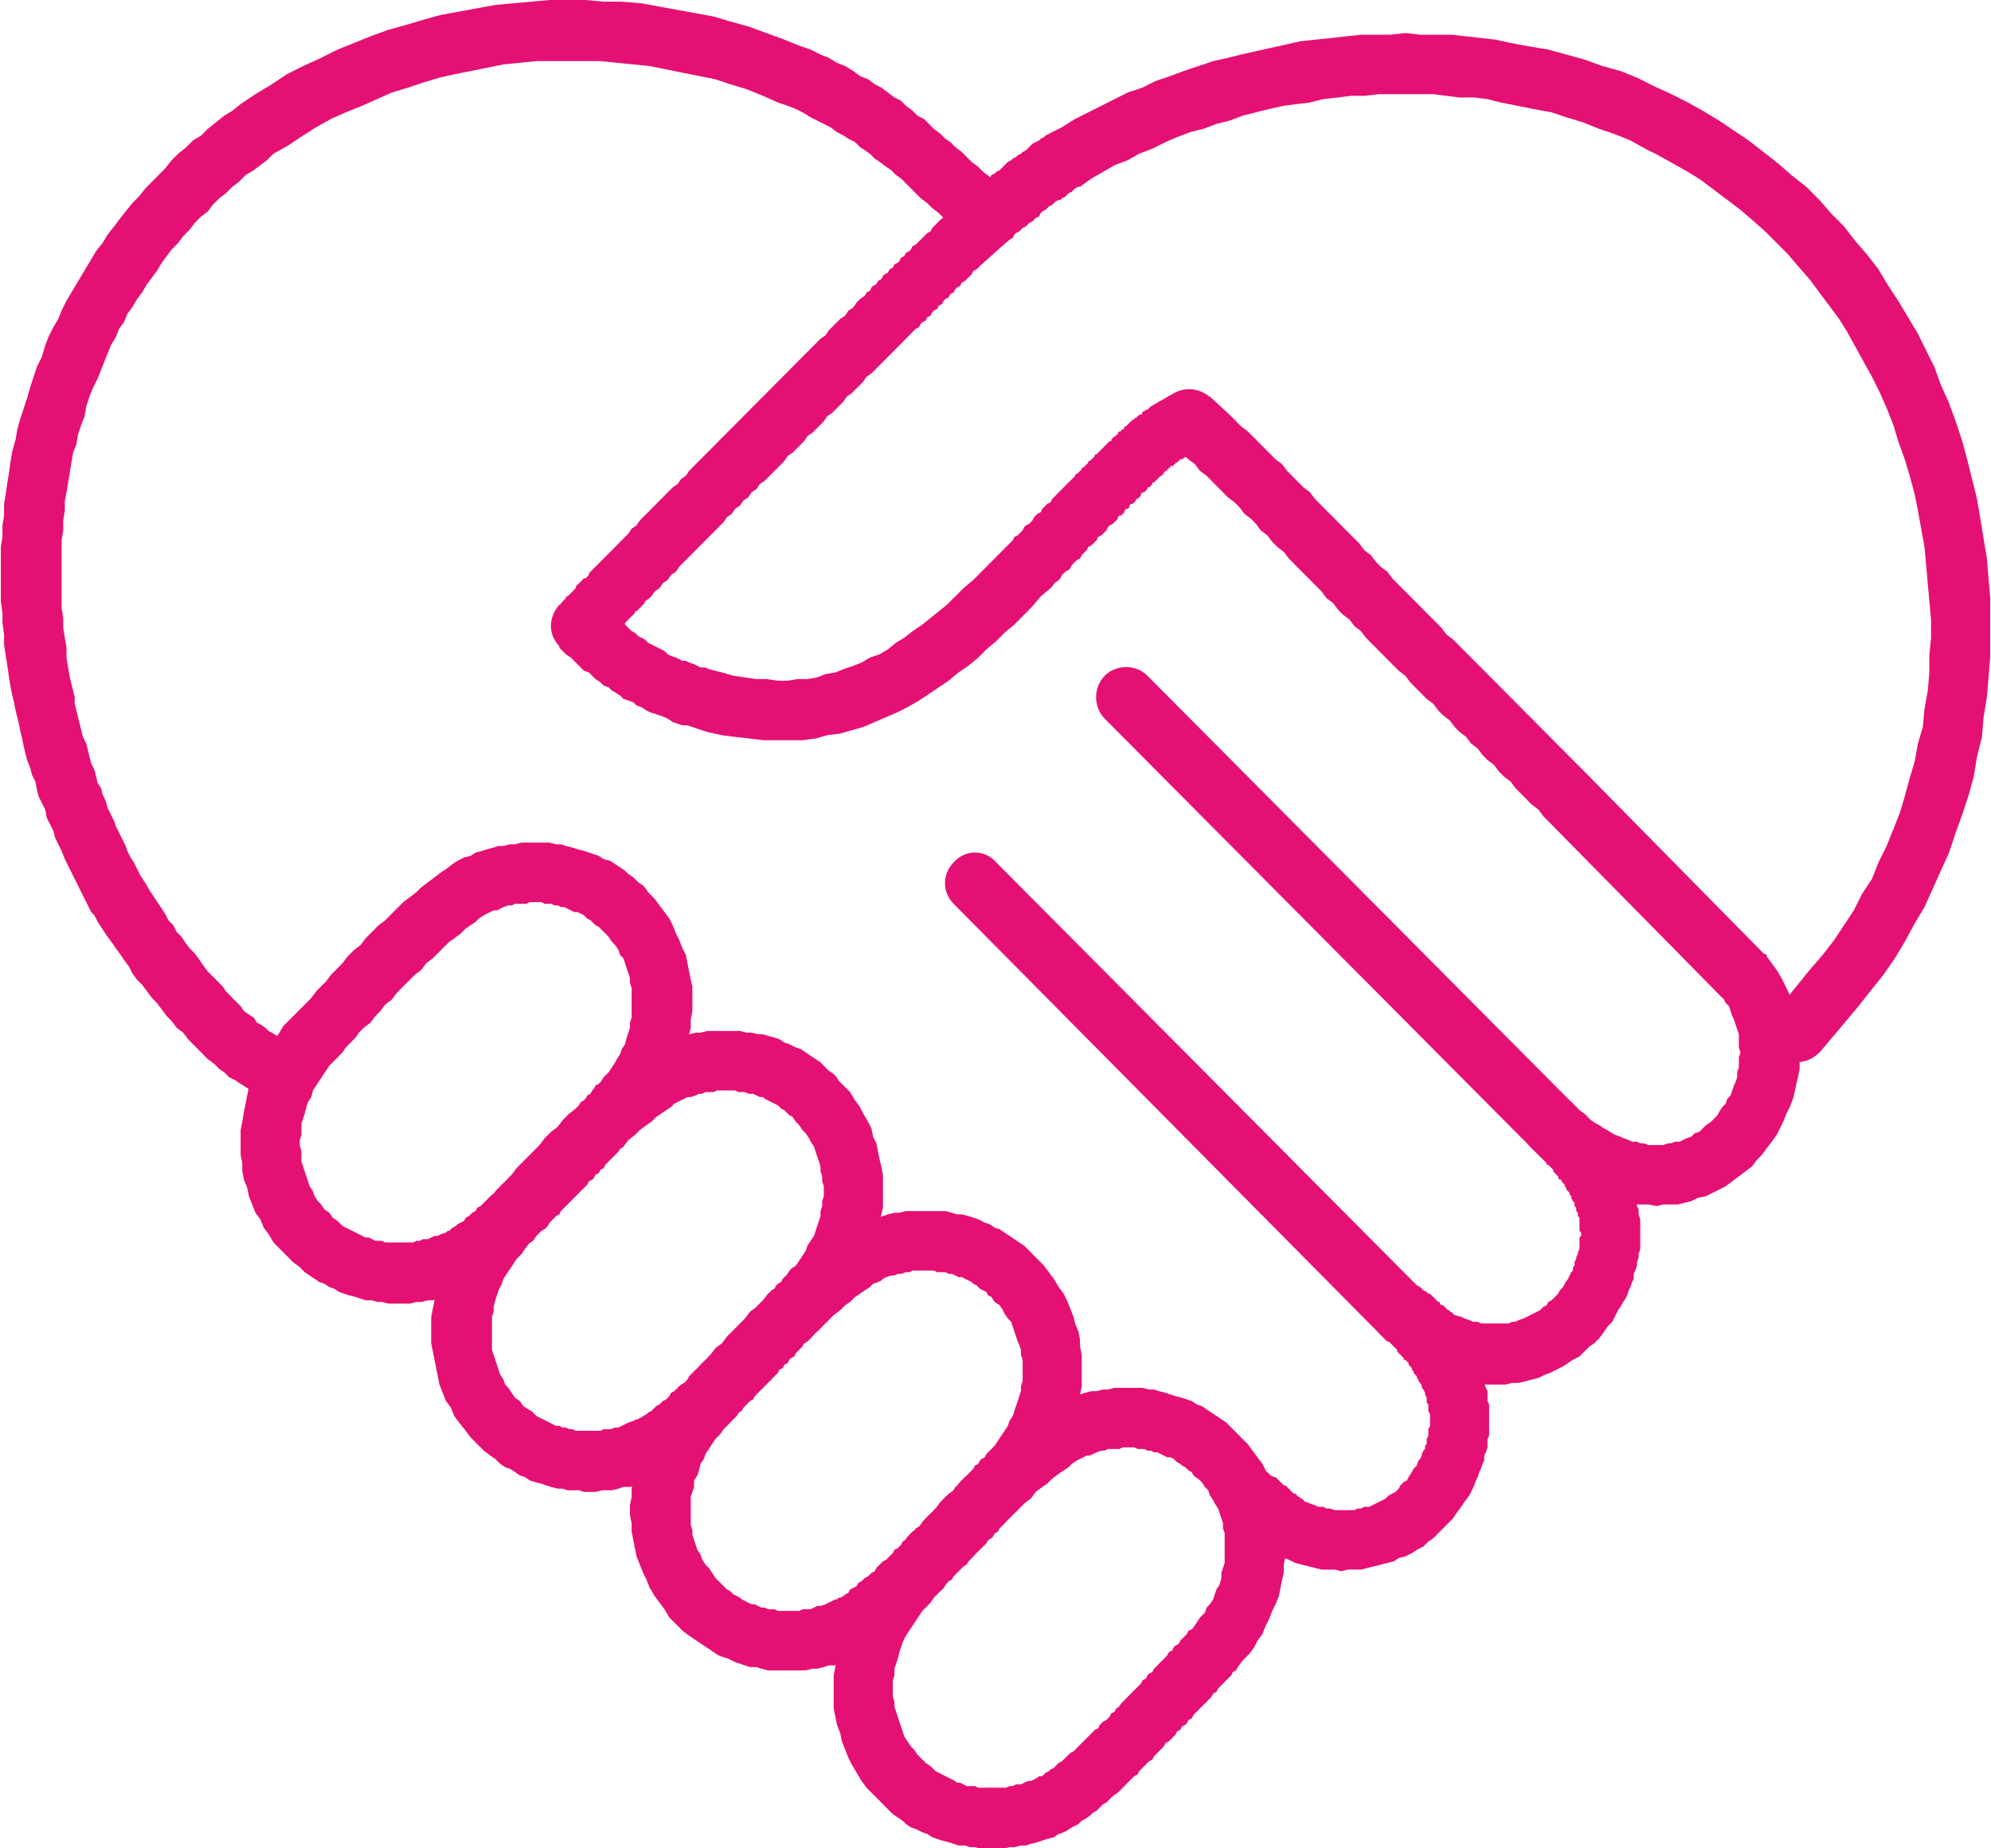 <svg width="42" height="39" xmlns="http://www.w3.org/2000/svg" xmlns:xlink="http://www.w3.org/1999/xlink" overflow="hidden"><defs><clipPath id="clip0"><rect x="224" y="589" width="42" height="39"/></clipPath></defs><g clip-path="url(#clip0)" transform="translate(-224 -589)"><path d="M32.263 24.05C32.02 23.807 32.02 23.391 32.263 23.149 32.505 22.906 32.921 22.906 33.164 23.149L32.263 24.05ZM34.238 24.5 33.129 25.089 33.129 25.089 33.094 25.055 33.094 25.02 33.06 24.985 33.025 24.951 33.025 24.916 32.99 24.881 32.99 24.847 32.956 24.812 32.921 24.777 32.921 24.743 32.886 24.743 32.852 24.708 32.852 24.673 32.817 24.639 32.782 24.604 32.748 24.57 32.748 24.535 32.713 24.5 32.678 24.465 32.644 24.431 32.609 24.431 32.609 24.396 32.575 24.362 32.54 24.327 32.505 24.292 32.471 24.258 32.436 24.223 32.401 24.188 32.367 24.154 32.332 24.119 32.297 24.084 32.263 24.05 33.164 23.149 33.198 23.183 33.233 23.218 33.268 23.253 33.302 23.287 33.337 23.322 33.371 23.357 33.406 23.391 33.441 23.426 33.475 23.461 33.51 23.53 33.545 23.564 33.579 23.599 33.614 23.634 33.649 23.669 33.683 23.703 33.718 23.738 33.753 23.772 33.787 23.842 33.822 23.876 33.857 23.911 33.891 23.946 33.926 24.015 33.961 24.05 33.995 24.084 34.03 24.154 34.065 24.188 34.099 24.258 34.134 24.292 34.169 24.362 34.203 24.396 34.203 24.465 34.238 24.5 34.238 24.5ZM34.238 24.5C34.411 24.812 34.273 25.193 33.961 25.366 33.649 25.505 33.268 25.401 33.129 25.089L34.238 24.5ZM34.203 27.342 33.094 26.753 33.094 26.753 33.129 26.683 33.164 26.649 33.164 26.579 33.198 26.545 33.198 26.475 33.233 26.406 33.233 26.372 33.268 26.302 33.268 26.267 33.302 26.198 33.302 26.163 33.302 26.094 33.302 26.06 33.302 26.025 33.302 25.956 33.337 25.921 33.337 25.852 33.302 25.817 33.302 25.748 33.302 25.713 33.302 25.644 33.302 25.609 33.302 25.54 33.268 25.505 33.268 25.436 33.233 25.401 33.233 25.332 33.198 25.297 33.198 25.228 33.164 25.193 33.129 25.124 33.129 25.089 34.238 24.5 34.273 24.604 34.342 24.673 34.377 24.777 34.411 24.847 34.446 24.951 34.446 25.02 34.48 25.124 34.515 25.193 34.515 25.297 34.55 25.366 34.55 25.471 34.584 25.574 34.584 25.644 34.584 25.748 34.584 25.852 34.584 25.921 34.584 26.025 34.584 26.094 34.584 26.198 34.55 26.302 34.55 26.372 34.515 26.475 34.515 26.545 34.48 26.649 34.446 26.718 34.446 26.822 34.411 26.891 34.377 26.995 34.342 27.064 34.307 27.169 34.273 27.238 34.203 27.342 34.203 27.342ZM34.203 27.342C34.065 27.654 33.683 27.758 33.371 27.584 33.06 27.446 32.921 27.064 33.094 26.753L34.203 27.342ZM30.357 28.832 30.807 27.619 30.807 27.619 30.876 27.654 30.98 27.688 31.05 27.723 31.154 27.723 31.223 27.758 31.327 27.758 31.396 27.758 31.5 27.758 31.57 27.758 31.639 27.758 31.743 27.758 31.812 27.758 31.881 27.723 31.951 27.723 32.02 27.688 32.124 27.654 32.193 27.619 32.263 27.584 32.332 27.55 32.401 27.515 32.471 27.48 32.54 27.411 32.609 27.376 32.644 27.307 32.713 27.273 32.782 27.203 32.852 27.134 32.886 27.064 32.956 26.995 32.99 26.926 33.06 26.822 33.094 26.753 34.203 27.342 34.134 27.446 34.065 27.584 33.995 27.723 33.891 27.827 33.822 27.931 33.718 28.07 33.614 28.174 33.51 28.243 33.406 28.347 33.302 28.451 33.164 28.52 33.06 28.589 32.956 28.659 32.817 28.728 32.678 28.797 32.575 28.832 32.436 28.901 32.297 28.936 32.159 28.971 32.02 29.005 31.881 29.005 31.743 29.04 31.604 29.04 31.466 29.04 31.327 29.04 31.188 29.005 31.05 29.005 30.911 28.971 30.773 28.936 30.634 28.901 30.495 28.866 30.357 28.832 30.357 28.832ZM30.357 28.832C30.01 28.693 29.872 28.312 29.976 28 30.114 27.688 30.461 27.515 30.807 27.619L30.357 28.832ZM29.213 28.07 29.837 26.961 29.872 26.961 29.941 26.995 29.976 27.03 30.01 27.064 30.079 27.099 30.114 27.134 30.149 27.134 30.183 27.169 30.218 27.203 30.253 27.238 30.287 27.273 30.322 27.307 30.357 27.307 30.357 27.342 30.391 27.376 30.426 27.376 30.461 27.411 30.495 27.446 30.495 27.446 30.53 27.48 30.565 27.48 30.565 27.515 30.599 27.515 30.634 27.55 30.634 27.55 30.669 27.584 30.703 27.584 30.703 27.584 30.738 27.619 30.773 27.619 30.773 27.619 30.807 27.619 30.357 28.832 30.287 28.797 30.218 28.763 30.183 28.728 30.114 28.728 30.079 28.693 30.01 28.659 29.976 28.624 29.906 28.589 29.872 28.555 29.837 28.52 29.802 28.52 29.767 28.485 29.733 28.451 29.698 28.416 29.664 28.381 29.629 28.347 29.594 28.347 29.56 28.312 29.525 28.277 29.49 28.243 29.456 28.243 29.456 28.208 29.421 28.174 29.386 28.174 29.352 28.139 29.352 28.139 29.317 28.104 29.317 28.104 29.282 28.104 29.248 28.07 29.248 28.07 29.213 28.07ZM29.213 28.07C28.936 27.896 28.797 27.515 28.971 27.203 29.144 26.891 29.525 26.787 29.837 26.961L29.213 28.07Z" fill="#E51074" transform="matrix(1 0 0 1.006 224.017 589)"/><path d="M6.099 21.901C6.411 22.074 6.48 22.456 6.307 22.767 6.134 23.045 5.753 23.149 5.441 22.975L6.099 21.901ZM5.718 21.659 6.099 21.901 5.441 22.975 5.059 22.733 5.059 22.733 5.718 21.659ZM5.059 22.733C4.748 22.56 4.644 22.178 4.852 21.866 5.025 21.555 5.406 21.485 5.718 21.659L5.059 22.733ZM1.906 19.129 3.015 18.47 3.015 18.47 3.084 18.574 3.119 18.644 3.188 18.748 3.257 18.852 3.327 18.956 3.396 19.059 3.465 19.163 3.535 19.302 3.639 19.406 3.708 19.545 3.812 19.649 3.881 19.753 3.985 19.891 4.089 19.995 4.193 20.134 4.262 20.238 4.366 20.376 4.47 20.48 4.574 20.584 4.678 20.688 4.748 20.792 4.852 20.896 4.955 21 5.059 21.104 5.129 21.208 5.233 21.277 5.337 21.347 5.406 21.451 5.475 21.485 5.579 21.555 5.649 21.624 5.718 21.659 5.059 22.733 4.955 22.663 4.817 22.594 4.713 22.49 4.609 22.421 4.505 22.317 4.366 22.213 4.262 22.109 4.158 22.005 4.054 21.901 3.951 21.797 3.847 21.659 3.708 21.555 3.604 21.416 3.5 21.312 3.396 21.173 3.292 21.035 3.188 20.931 3.084 20.792 2.98 20.654 2.876 20.55 2.772 20.411 2.703 20.272 2.599 20.134 2.53 20.03 2.426 19.891 2.356 19.787 2.252 19.649 2.183 19.545 2.114 19.441 2.045 19.337 1.975 19.198 1.906 19.129 1.906 19.129ZM1.906 19.129C1.733 18.817 1.837 18.436 2.149 18.262 2.46 18.055 2.842 18.159 3.015 18.47L1.906 19.129ZM0.208 14.416 1.455 14.208 1.455 14.208 1.49 14.347 1.525 14.485 1.559 14.624 1.559 14.762 1.594 14.901 1.629 15.04 1.663 15.178 1.698 15.317 1.733 15.456 1.802 15.594 1.837 15.733 1.871 15.871 1.906 16.01 1.975 16.149 2.01 16.287 2.045 16.426 2.114 16.53 2.149 16.668 2.218 16.807 2.252 16.946 2.322 17.084 2.391 17.223 2.426 17.327 2.495 17.465 2.564 17.604 2.634 17.743 2.668 17.847 2.738 17.985 2.807 18.089 2.876 18.228 2.946 18.366 3.015 18.47 1.906 19.129 1.837 18.99 1.767 18.852 1.698 18.713 1.629 18.574 1.559 18.436 1.49 18.297 1.421 18.159 1.351 18.02 1.282 17.847 1.213 17.708 1.144 17.569 1.109 17.431 1.04 17.292 0.97 17.154 0.936 16.98 0.866 16.842 0.797 16.703 0.762 16.564 0.728 16.391 0.658 16.253 0.624 16.114 0.554 15.941 0.52 15.802 0.485 15.664 0.45 15.49 0.416 15.352 0.381 15.178 0.347 15.04 0.312 14.901 0.277 14.728 0.243 14.589 0.208 14.416 0.208 14.416ZM0.208 14.416C0.139 14.069 0.381 13.758 0.728 13.688 1.074 13.619 1.386 13.861 1.455 14.208L0.208 14.416ZM0.936 7.243 2.114 7.762 2.114 7.762 2.045 7.936 1.941 8.144 1.871 8.317 1.802 8.525 1.767 8.733 1.698 8.906 1.629 9.114 1.594 9.322 1.525 9.495 1.49 9.703 1.455 9.911 1.421 10.119 1.386 10.327 1.351 10.5 1.351 10.708 1.317 10.916 1.317 11.124 1.282 11.332 1.282 11.54 1.282 11.748 1.282 11.956 1.282 12.163 1.282 12.337 1.282 12.545 1.282 12.753 1.317 12.96 1.317 13.168 1.351 13.376 1.386 13.584 1.386 13.792 1.421 14 1.455 14.208 0.208 14.416 0.173 14.208 0.139 13.965 0.104 13.758 0.069 13.515 0.069 13.307 0.035 13.064 0.035 12.857 -9.97902e-16 12.614 -9.97902e-16 12.371 -9.97902e-16 12.163 -9.97902e-16 11.921 -9.97902e-16 11.713 -9.97902e-16 11.47 0.035 11.262 0.035 11.02 0.069 10.812 0.069 10.569 0.104 10.361 0.139 10.119 0.173 9.911 0.208 9.668 0.243 9.46 0.312 9.218 0.347 9.01 0.416 8.767 0.485 8.559 0.554 8.352 0.624 8.109 0.693 7.901 0.762 7.693 0.866 7.485 0.936 7.243 0.936 7.243ZM0.936 7.243C1.074 6.931 1.455 6.792 1.767 6.931 2.079 7.069 2.252 7.416 2.114 7.762L0.936 7.243ZM5.059 2.183 5.753 3.223 5.753 3.223 5.614 3.361 5.475 3.465 5.337 3.569 5.163 3.673 5.025 3.812 4.886 3.916 4.748 4.054 4.609 4.158 4.47 4.297 4.366 4.436 4.228 4.54 4.089 4.678 3.985 4.817 3.847 4.955 3.743 5.094 3.604 5.233 3.5 5.371 3.396 5.51 3.292 5.683 3.188 5.822 3.084 5.96 2.98 6.134 2.876 6.272 2.772 6.446 2.668 6.584 2.599 6.757 2.495 6.896 2.426 7.069 2.322 7.243 2.252 7.416 2.183 7.589 2.114 7.762 0.936 7.243 1.005 7.069 1.109 6.861 1.213 6.688 1.282 6.515 1.386 6.307 1.49 6.134 1.594 5.96 1.698 5.787 1.802 5.614 1.906 5.441 2.01 5.267 2.149 5.094 2.252 4.921 2.391 4.748 2.495 4.609 2.634 4.436 2.772 4.262 2.911 4.124 3.05 3.951 3.188 3.812 3.327 3.673 3.465 3.535 3.604 3.361 3.743 3.223 3.916 3.084 4.054 2.946 4.228 2.842 4.366 2.703 4.54 2.564 4.713 2.426 4.886 2.322 5.059 2.183 5.059 2.183ZM5.059 2.183C5.337 2.01 5.718 2.079 5.926 2.356 6.134 2.634 6.064 3.05 5.753 3.223L5.059 2.183ZM16.876 0.97 16.391 2.149 16.391 2.149 16.079 2.01 15.733 1.871 15.386 1.767 15.074 1.663 14.728 1.594 14.381 1.525 14.035 1.455 13.688 1.386 13.342 1.351 12.995 1.317 12.649 1.282 12.302 1.282 11.956 1.282 11.609 1.282 11.297 1.282 10.951 1.317 10.604 1.351 10.258 1.421 9.911 1.49 9.564 1.559 9.253 1.629 8.906 1.733 8.594 1.837 8.248 1.941 7.936 2.079 7.624 2.218 7.277 2.356 6.965 2.495 6.654 2.668 6.376 2.842 6.064 3.05 5.753 3.223 5.059 2.183 5.371 1.975 5.718 1.767 6.03 1.559 6.376 1.386 6.757 1.213 7.104 1.04 7.451 0.901 7.797 0.762 8.178 0.624 8.559 0.52 8.906 0.416 9.287 0.312 9.668 0.243 10.05 0.173 10.431 0.104 10.812 0.069 11.193 0.035 11.574-1.38263e-15 11.956-1.38263e-15 12.337-1.38263e-15 12.718 0.035 13.099 0.035 13.515 0.069 13.896 0.139 14.277 0.208 14.659 0.277 15.04 0.347 15.386 0.45 15.767 0.554 16.149 0.693 16.53 0.832 16.876 0.97 16.876 0.97ZM16.876 0.97C17.223 1.109 17.361 1.49 17.223 1.802 17.084 2.114 16.738 2.287 16.391 2.149L16.876 0.97ZM21.277 5.025 20.446 4.089 20.48 5.025 20.307 4.921 20.169 4.817 20.03 4.678 19.891 4.574 19.787 4.47 19.649 4.366 19.545 4.262 19.406 4.158 19.302 4.054 19.198 3.951 19.094 3.847 18.99 3.743 18.886 3.673 18.782 3.569 18.678 3.5 18.54 3.396 18.436 3.327 18.332 3.223 18.228 3.153 18.124 3.084 18.02 2.98 17.881 2.911 17.777 2.842 17.639 2.772 17.5 2.668 17.361 2.599 17.223 2.53 17.084 2.46 16.911 2.356 16.772 2.287 16.599 2.218 16.391 2.149 16.876 0.97 17.084 1.04 17.292 1.144 17.465 1.213 17.639 1.317 17.812 1.386 17.985 1.49 18.124 1.594 18.297 1.663 18.436 1.767 18.574 1.837 18.713 1.941 18.852 2.045 18.99 2.114 19.094 2.218 19.233 2.322 19.337 2.426 19.475 2.495 19.579 2.599 19.683 2.703 19.822 2.807 19.926 2.911 20.03 2.98 20.134 3.084 20.272 3.188 20.376 3.292 20.48 3.396 20.619 3.5 20.723 3.604 20.861 3.708 21 3.847 21.139 3.951 21.277 4.054 21.277 5.025ZM21.277 4.054C21.52 4.262 21.589 4.678 21.347 4.955 21.139 5.233 20.723 5.267 20.48 5.025L21.277 4.054ZM19.822 4.609 20.446 4.089 21.277 5.025 20.654 5.579 19.787 4.644 19.822 4.609ZM20.654 5.579C20.411 5.822 19.995 5.787 19.753 5.51 19.545 5.267 19.545 4.852 19.822 4.609L20.654 5.579ZM19.094 7.104 18.228 6.203 18.228 6.203 18.262 6.134 18.332 6.099 18.366 6.03 18.401 5.995 18.47 5.96 18.505 5.891 18.574 5.856 18.609 5.787 18.644 5.753 18.713 5.718 18.748 5.649 18.817 5.614 18.852 5.545 18.921 5.51 18.956 5.475 18.99 5.406 19.059 5.371 19.094 5.302 19.163 5.267 19.198 5.233 19.233 5.163 19.302 5.129 19.337 5.094 19.406 5.025 19.441 4.99 19.51 4.921 19.545 4.886 19.614 4.852 19.649 4.782 19.683 4.748 19.753 4.678 19.787 4.644 20.688 5.545 20.619 5.614 20.584 5.649 20.515 5.683 20.48 5.753 20.446 5.787 20.376 5.856 20.342 5.891 20.272 5.926 20.238 5.995 20.169 6.03 20.134 6.064 20.099 6.134 20.03 6.168 19.995 6.238 19.926 6.272 19.891 6.307 19.857 6.376 19.787 6.411 19.753 6.48 19.683 6.515 19.649 6.55 19.614 6.619 19.545 6.654 19.51 6.723 19.441 6.757 19.406 6.792 19.371 6.861 19.302 6.896 19.267 6.931 19.198 7 19.163 7.035 19.094 7.104 19.094 7.104ZM19.094 7.104C18.852 7.347 18.47 7.347 18.228 7.104 17.985 6.827 17.985 6.446 18.228 6.203L19.094 7.104ZM16.46 9.738 15.559 8.837 15.559 8.837 15.629 8.767 15.733 8.663 15.802 8.594 15.871 8.525 15.975 8.421 16.045 8.352 16.149 8.248 16.218 8.178 16.287 8.109 16.391 8.005 16.46 7.936 16.564 7.832 16.634 7.762 16.703 7.693 16.807 7.589 16.876 7.52 16.98 7.416 17.05 7.347 17.119 7.277 17.223 7.173 17.292 7.104 17.396 7.035 17.465 6.931 17.535 6.861 17.639 6.757 17.708 6.688 17.812 6.619 17.881 6.515 17.985 6.446 18.055 6.342 18.124 6.272 18.228 6.203 19.094 7.104 19.025 7.173 18.956 7.243 18.852 7.347 18.782 7.416 18.678 7.52 18.609 7.589 18.54 7.658 18.436 7.762 18.366 7.832 18.262 7.901 18.193 8.005 18.124 8.074 18.02 8.178 17.951 8.248 17.847 8.317 17.777 8.421 17.708 8.49 17.604 8.594 17.535 8.663 17.431 8.733 17.361 8.837 17.292 8.906 17.188 9.01 17.119 9.079 17.015 9.149 16.946 9.253 16.876 9.322 16.772 9.426 16.703 9.495 16.599 9.564 16.53 9.668 16.46 9.738 16.46 9.738ZM16.46 9.738C16.183 9.98 15.802 9.98 15.559 9.738 15.317 9.495 15.317 9.079 15.559 8.837L16.46 9.738ZM13.723 12.51 12.822 11.609 12.822 11.609 12.891 11.54 12.995 11.436 13.064 11.366 13.168 11.262 13.238 11.193 13.307 11.089 13.411 11.02 13.48 10.916 13.584 10.812 13.654 10.743 13.758 10.639 13.827 10.569 13.931 10.465 14 10.396 14.104 10.292 14.173 10.223 14.277 10.153 14.347 10.05 14.451 9.98 14.52 9.876 14.589 9.807 14.693 9.703 14.762 9.634 14.866 9.53 14.936 9.46 15.04 9.357 15.109 9.287 15.213 9.183 15.282 9.114 15.386 9.01 15.456 8.941 15.559 8.837 16.46 9.738 16.357 9.842 16.287 9.911 16.183 10.015 16.114 10.084 16.01 10.153 15.941 10.258 15.837 10.327 15.767 10.431 15.664 10.5 15.594 10.604 15.49 10.673 15.421 10.777 15.317 10.847 15.248 10.951 15.178 11.02 15.074 11.124 15.005 11.193 14.901 11.297 14.832 11.366 14.728 11.47 14.659 11.54 14.555 11.644 14.485 11.713 14.381 11.817 14.312 11.886 14.243 11.99 14.139 12.059 14.069 12.163 13.965 12.233 13.896 12.337 13.792 12.406 13.723 12.51 13.723 12.51ZM13.723 12.51C13.48 12.753 13.064 12.753 12.822 12.51 12.579 12.267 12.579 11.852 12.822 11.609L13.723 12.51ZM12.787 13.48 11.852 12.614 11.852 12.614 11.886 12.579 11.921 12.545 11.921 12.51 11.956 12.51 11.99 12.475 12.025 12.441 12.059 12.406 12.094 12.371 12.129 12.337 12.129 12.302 12.163 12.267 12.198 12.233 12.233 12.198 12.267 12.163 12.302 12.129 12.337 12.129 12.371 12.094 12.406 12.059 12.406 12.025 12.441 11.99 12.475 11.956 12.51 11.921 12.545 11.886 12.579 11.852 12.614 11.817 12.649 11.782 12.649 11.782 12.683 11.748 12.718 11.713 12.753 11.678 12.787 11.644 12.822 11.609 13.723 12.51 13.688 12.51 13.654 12.545 13.619 12.579 13.584 12.614 13.584 12.649 13.55 12.683 13.515 12.718 13.48 12.753 13.446 12.787 13.411 12.822 13.376 12.822 13.376 12.857 13.342 12.891 13.307 12.926 13.272 12.96 13.238 12.995 13.203 13.03 13.168 13.064 13.168 13.099 13.134 13.099 13.099 13.134 13.064 13.168 13.03 13.203 12.995 13.238 12.96 13.272 12.96 13.307 12.926 13.342 12.891 13.376 12.857 13.411 12.822 13.411 12.787 13.446 12.787 13.48 12.787 13.48ZM12.787 13.48C12.545 13.758 12.129 13.758 11.886 13.515 11.609 13.272 11.609 12.891 11.852 12.614L12.787 13.48ZM12.683 12.683 11.782 13.584 11.782 12.683 11.782 12.683 11.782 12.683 11.782 12.683 11.782 12.683 11.782 12.683 11.782 12.683 11.782 12.683 11.782 12.683 11.817 12.683 11.817 12.683 11.817 12.683 11.817 12.649 11.817 12.649 11.817 12.649 11.817 12.649 11.817 12.649 11.817 12.649 11.817 12.649 11.817 12.649 11.817 12.649 11.817 12.649 11.817 12.649 11.817 12.649 11.817 12.649 11.817 12.649 11.817 12.649 11.852 12.649 11.852 12.614 11.852 12.614 11.852 12.614 11.852 12.614 11.852 12.614 12.787 13.48 12.753 13.48 12.753 13.48 12.753 13.48 12.753 13.515 12.753 13.515 12.753 13.48 12.753 13.515 12.753 13.515 12.753 13.515 12.753 13.515 12.753 13.515 12.753 13.515 12.753 13.515 12.753 13.515 12.718 13.515 12.753 13.515 12.753 13.515 12.718 13.55 12.718 13.55 12.718 13.55 12.718 13.55 12.718 13.55 12.718 13.55 12.718 13.55 12.718 13.55 12.718 13.55 12.718 13.55 12.718 13.55 12.718 13.55 12.718 13.55 12.718 13.55 12.718 13.55 12.683 12.683ZM12.718 13.55C12.475 13.827 12.059 13.827 11.817 13.584 11.54 13.342 11.54 12.96 11.782 12.683L12.718 13.55ZM14.936 14.035 14.589 15.248 14.589 15.248 14.485 15.213 14.381 15.213 14.277 15.178 14.173 15.144 14.069 15.074 14 15.04 13.896 15.005 13.792 14.97 13.688 14.936 13.619 14.901 13.515 14.832 13.411 14.797 13.342 14.728 13.238 14.693 13.134 14.659 13.064 14.589 12.96 14.52 12.891 14.485 12.822 14.416 12.718 14.381 12.649 14.312 12.545 14.243 12.475 14.173 12.406 14.104 12.302 14.069 12.233 14 12.163 13.931 12.094 13.861 12.025 13.792 11.921 13.723 11.852 13.654 11.782 13.584 12.683 12.683 12.753 12.753 12.822 12.787 12.891 12.857 12.926 12.926 12.995 12.96 13.064 13.03 13.134 13.064 13.203 13.134 13.238 13.168 13.307 13.238 13.376 13.272 13.446 13.342 13.515 13.376 13.584 13.411 13.654 13.48 13.723 13.515 13.792 13.55 13.861 13.584 13.931 13.619 14 13.654 14.069 13.723 14.139 13.758 14.243 13.792 14.312 13.827 14.381 13.861 14.451 13.861 14.52 13.896 14.624 13.931 14.693 13.965 14.762 14 14.866 14 14.936 14.035 14.936 14.035ZM14.936 14.035C15.282 14.139 15.456 14.485 15.386 14.832 15.282 15.178 14.936 15.352 14.589 15.248L14.936 14.035ZM21.243 11.436 22.144 12.337 22.144 12.337 21.936 12.51 21.762 12.718 21.589 12.891 21.381 13.099 21.173 13.272 21 13.446 20.792 13.619 20.619 13.792 20.411 13.965 20.203 14.104 19.995 14.277 19.787 14.416 19.579 14.555 19.371 14.693 19.129 14.832 18.921 14.936 18.678 15.04 18.436 15.144 18.193 15.248 17.951 15.317 17.708 15.386 17.431 15.421 17.188 15.49 16.911 15.525 16.634 15.525 16.357 15.525 16.079 15.525 15.802 15.49 15.49 15.456 15.213 15.421 14.901 15.352 14.589 15.248 14.936 14.035 15.213 14.104 15.456 14.173 15.698 14.208 15.941 14.243 16.149 14.243 16.391 14.277 16.599 14.277 16.807 14.243 17.015 14.243 17.223 14.208 17.396 14.139 17.604 14.104 17.777 14.035 17.985 13.965 18.159 13.896 18.332 13.792 18.54 13.723 18.713 13.619 18.886 13.48 19.059 13.376 19.233 13.238 19.441 13.099 19.614 12.96 19.787 12.822 19.96 12.683 20.134 12.51 20.307 12.337 20.515 12.163 20.688 11.99 20.861 11.817 21.035 11.644 21.243 11.436 21.243 11.436ZM21.243 11.436C21.485 11.193 21.866 11.193 22.144 11.436 22.386 11.678 22.386 12.094 22.144 12.337L21.243 11.436ZM22.56 10.084 23.461 10.985 23.461 10.985 23.391 11.02 23.357 11.055 23.322 11.124 23.287 11.159 23.253 11.193 23.218 11.228 23.149 11.262 23.114 11.332 23.079 11.366 23.045 11.401 23.01 11.436 22.941 11.47 22.906 11.54 22.871 11.574 22.837 11.609 22.802 11.644 22.767 11.713 22.698 11.748 22.663 11.782 22.629 11.817 22.594 11.852 22.56 11.921 22.525 11.956 22.456 11.99 22.421 12.025 22.386 12.059 22.352 12.129 22.317 12.163 22.282 12.198 22.213 12.233 22.178 12.302 22.144 12.337 21.243 11.436 21.277 11.401 21.312 11.366 21.347 11.332 21.381 11.262 21.451 11.228 21.485 11.193 21.52 11.159 21.555 11.124 21.589 11.055 21.624 11.02 21.693 10.985 21.728 10.951 21.762 10.916 21.797 10.847 21.832 10.812 21.866 10.777 21.936 10.743 21.97 10.673 22.005 10.639 22.04 10.604 22.074 10.569 22.144 10.535 22.178 10.465 22.213 10.431 22.248 10.396 22.282 10.361 22.352 10.292 22.386 10.258 22.421 10.223 22.456 10.188 22.49 10.153 22.56 10.084 22.56 10.084ZM22.56 10.084C22.802 9.842 23.183 9.842 23.426 10.084 23.703 10.327 23.703 10.743 23.461 10.985L22.56 10.084ZM23.426 9.218 24.292 10.119 24.292 10.119 24.292 10.153 24.258 10.188 24.223 10.223 24.188 10.223 24.188 10.258 24.154 10.292 24.119 10.327 24.084 10.327 24.05 10.361 24.05 10.396 24.015 10.431 23.98 10.465 23.946 10.465 23.946 10.5 23.911 10.535 23.876 10.569 23.842 10.569 23.807 10.604 23.807 10.639 23.772 10.673 23.738 10.673 23.703 10.708 23.703 10.743 23.669 10.777 23.634 10.812 23.599 10.812 23.564 10.847 23.564 10.881 23.53 10.916 23.495 10.951 23.461 10.951 23.461 10.985 22.56 10.084 22.56 10.084 22.594 10.05 22.629 10.015 22.663 9.98 22.663 9.946 22.698 9.946 22.733 9.911 22.767 9.876 22.802 9.842 22.802 9.807 22.837 9.807 22.871 9.772 22.906 9.738 22.941 9.703 22.941 9.668 22.975 9.668 23.01 9.634 23.045 9.599 23.079 9.564 23.079 9.53 23.114 9.53 23.149 9.495 23.183 9.46 23.218 9.426 23.253 9.391 23.253 9.391 23.287 9.357 23.322 9.322 23.357 9.287 23.391 9.253 23.426 9.253 23.426 9.218 23.426 9.218ZM23.426 9.218C23.703 8.975 24.084 8.975 24.327 9.253 24.57 9.495 24.57 9.911 24.292 10.119L23.426 9.218ZM24.258 8.525 24.916 9.634 24.916 9.634 24.881 9.634 24.881 9.634 24.847 9.668 24.847 9.668 24.847 9.668 24.812 9.703 24.812 9.703 24.777 9.703 24.777 9.738 24.743 9.738 24.743 9.772 24.708 9.772 24.673 9.772 24.673 9.807 24.639 9.807 24.639 9.842 24.604 9.842 24.604 9.876 24.57 9.876 24.535 9.911 24.535 9.946 24.5 9.946 24.5 9.98 24.465 9.98 24.431 10.015 24.431 10.015 24.396 10.05 24.396 10.05 24.362 10.084 24.362 10.084 24.327 10.119 24.292 10.119 23.426 9.218 23.461 9.183 23.461 9.183 23.495 9.149 23.53 9.149 23.53 9.114 23.564 9.114 23.564 9.079 23.599 9.045 23.634 9.045 23.634 9.01 23.669 9.01 23.703 8.975 23.703 8.941 23.738 8.941 23.772 8.906 23.807 8.871 23.807 8.871 23.842 8.837 23.876 8.802 23.911 8.802 23.911 8.767 23.946 8.767 23.98 8.733 24.015 8.698 24.05 8.698 24.084 8.663 24.084 8.629 24.119 8.629 24.154 8.594 24.188 8.594 24.223 8.559 24.258 8.525 24.258 8.525ZM24.258 8.525C24.535 8.352 24.951 8.456 25.124 8.767 25.297 9.045 25.193 9.46 24.916 9.634L24.258 8.525ZM25.401 9.322 24.916 9.634 24.258 8.525 24.743 8.248 25.505 8.317 25.401 9.322ZM24.743 8.248C25.055 8.074 25.436 8.178 25.609 8.456 25.782 8.767 25.678 9.149 25.401 9.322L24.743 8.248ZM25.055 9.634 24.639 9.253 25.505 8.317 25.921 8.698 25.921 8.698 25.055 9.634ZM25.921 8.698C26.163 8.941 26.198 9.357 25.956 9.599 25.713 9.876 25.332 9.876 25.055 9.634L25.921 8.698ZM29.698 12.475 28.797 13.376 28.797 13.376 28.693 13.238 28.555 13.134 28.451 12.995 28.312 12.891 28.208 12.787 28.104 12.649 27.965 12.545 27.862 12.406 27.758 12.302 27.619 12.163 27.515 12.059 27.411 11.956 27.273 11.817 27.169 11.713 27.064 11.574 26.926 11.47 26.822 11.366 26.718 11.228 26.579 11.124 26.475 10.985 26.372 10.881 26.233 10.777 26.129 10.639 26.025 10.535 25.886 10.431 25.782 10.327 25.644 10.188 25.54 10.084 25.436 9.98 25.297 9.876 25.193 9.738 25.055 9.634 25.921 8.698 26.025 8.802 26.163 8.941 26.302 9.045 26.406 9.149 26.545 9.287 26.649 9.391 26.787 9.53 26.891 9.634 27.03 9.738 27.134 9.876 27.238 9.98 27.376 10.119 27.48 10.223 27.619 10.327 27.723 10.465 27.827 10.569 27.965 10.708 28.07 10.812 28.208 10.951 28.312 11.055 28.416 11.159 28.555 11.297 28.659 11.401 28.763 11.54 28.901 11.644 29.005 11.782 29.109 11.886 29.248 11.99 29.352 12.129 29.456 12.233 29.594 12.371 29.698 12.475 29.698 12.475ZM29.698 12.475C29.941 12.718 29.941 13.134 29.698 13.376 29.456 13.619 29.04 13.619 28.797 13.376L29.698 12.475ZM33.441 16.218 32.54 17.119 32.54 17.119 32.436 16.98 32.297 16.876 32.193 16.772 32.055 16.634 31.951 16.53 31.847 16.391 31.708 16.287 31.604 16.183 31.5 16.045 31.362 15.941 31.258 15.837 31.154 15.698 31.015 15.594 30.911 15.456 30.773 15.352 30.669 15.248 30.565 15.109 30.426 15.005 30.322 14.901 30.218 14.762 30.079 14.659 29.976 14.555 29.837 14.416 29.733 14.312 29.629 14.173 29.49 14.069 29.386 13.965 29.248 13.827 29.144 13.723 29.04 13.619 28.901 13.48 28.797 13.376 29.698 12.475 29.802 12.579 29.941 12.718 30.045 12.822 30.149 12.926 30.287 13.064 30.391 13.168 30.495 13.307 30.634 13.411 30.738 13.515 30.876 13.654 30.98 13.758 31.084 13.861 31.223 14 31.327 14.104 31.431 14.208 31.57 14.347 31.674 14.451 31.812 14.589 31.916 14.693 32.02 14.797 32.159 14.936 32.263 15.04 32.367 15.144 32.505 15.282 32.609 15.386 32.748 15.525 32.852 15.629 32.956 15.733 33.094 15.871 33.198 15.975 33.302 16.079 33.441 16.218 33.441 16.218ZM33.441 16.218C33.683 16.46 33.683 16.876 33.441 17.119 33.198 17.361 32.782 17.361 32.54 17.119L33.441 16.218ZM36.282 20.896 32.54 17.119 33.441 16.218 37.183 19.995 37.253 20.03 36.282 20.896ZM37.183 19.995C37.426 20.238 37.426 20.654 37.183 20.896 36.941 21.139 36.525 21.139 36.282 20.896L37.183 19.995ZM36.282 20.861 36.248 20.827 37.253 20.03 37.253 20.064 36.282 20.861 36.282 20.861ZM37.253 20.064C37.495 20.342 37.426 20.758 37.183 20.965 36.906 21.173 36.49 21.139 36.282 20.861L37.253 20.064ZM36.525 24.777 35.832 23.738 35.832 23.738 35.901 23.669 35.971 23.599 36.075 23.53 36.144 23.461 36.213 23.391 36.248 23.322 36.317 23.218 36.386 23.149 36.421 23.045 36.49 22.975 36.525 22.871 36.56 22.767 36.594 22.698 36.629 22.594 36.629 22.49 36.664 22.386 36.664 22.282 36.664 22.178 36.698 22.074 36.664 21.97 36.664 21.866 36.664 21.797 36.664 21.693 36.629 21.589 36.594 21.485 36.56 21.381 36.525 21.312 36.49 21.208 36.456 21.104 36.386 21.035 36.352 20.965 36.282 20.861 37.253 20.064 37.357 20.203 37.461 20.342 37.565 20.515 37.634 20.654 37.703 20.792 37.773 20.965 37.807 21.139 37.842 21.277 37.877 21.451 37.911 21.624 37.946 21.762 37.946 21.936 37.946 22.109 37.946 22.248 37.946 22.421 37.911 22.594 37.877 22.733 37.842 22.906 37.807 23.045 37.738 23.218 37.669 23.357 37.599 23.53 37.53 23.669 37.461 23.807 37.357 23.946 37.253 24.084 37.149 24.223 37.045 24.327 36.941 24.465 36.802 24.57 36.664 24.673 36.525 24.777 36.525 24.777ZM36.525 24.777C36.248 24.985 35.832 24.881 35.659 24.604 35.451 24.327 35.52 23.911 35.832 23.738L36.525 24.777ZM32.263 24.05 33.164 23.149 33.233 23.218 33.302 23.287 33.406 23.357 33.475 23.426 33.545 23.495 33.649 23.564 33.718 23.599 33.822 23.669 33.891 23.703 33.995 23.772 34.065 23.807 34.169 23.842 34.238 23.876 34.342 23.911 34.411 23.946 34.515 23.946 34.584 23.98 34.654 23.98 34.758 24.015 34.827 24.015 34.931 24.015 35 24.015 35.069 24.015 35.173 23.98 35.243 23.98 35.312 23.946 35.416 23.946 35.485 23.911 35.555 23.876 35.659 23.842 35.728 23.772 35.832 23.738 36.525 24.777 36.386 24.881 36.248 24.951 36.109 25.02 35.971 25.089 35.797 25.124 35.659 25.193 35.52 25.228 35.381 25.262 35.208 25.262 35.069 25.262 34.931 25.297 34.758 25.262 34.619 25.262 34.48 25.262 34.342 25.228 34.203 25.193 34.065 25.159 33.926 25.124 33.787 25.055 33.649 25.02 33.51 24.951 33.406 24.881 33.268 24.812 33.164 24.743 33.025 24.673 32.921 24.604 32.817 24.5 32.678 24.431 32.575 24.327 32.471 24.258 32.367 24.154 32.263 24.05ZM32.263 24.05C32.02 23.807 32.02 23.391 32.263 23.149 32.505 22.906 32.921 22.906 33.164 23.149L32.263 24.05Z" fill="#E51074" transform="matrix(1 0 0 1.006 224.017 589)"/><path d="M21.277 5.025C21.035 5.233 20.619 5.198 20.411 4.955 20.169 4.678 20.203 4.297 20.48 4.054L21.277 5.025ZM22.109 2.807 22.767 3.916 22.767 3.916 22.733 3.916 22.663 3.951 22.629 3.985 22.594 4.02 22.525 4.054 22.49 4.089 22.456 4.124 22.386 4.158 22.352 4.193 22.317 4.193 22.248 4.228 22.213 4.262 22.178 4.297 22.109 4.332 22.074 4.366 22.04 4.401 21.97 4.436 21.936 4.47 21.901 4.54 21.832 4.574 21.797 4.609 21.762 4.644 21.693 4.678 21.659 4.713 21.624 4.748 21.555 4.782 21.52 4.817 21.485 4.852 21.416 4.886 21.381 4.921 21.347 4.99 21.277 5.025 20.48 4.054 20.515 4.02 20.55 3.985 20.619 3.916 20.654 3.881 20.723 3.847 20.758 3.812 20.792 3.777 20.861 3.743 20.896 3.673 20.965 3.639 21 3.604 21.07 3.569 21.104 3.535 21.139 3.5 21.208 3.431 21.243 3.396 21.312 3.361 21.347 3.327 21.416 3.292 21.451 3.257 21.52 3.223 21.555 3.188 21.624 3.153 21.659 3.119 21.728 3.05 21.762 3.015 21.832 2.98 21.901 2.946 21.936 2.911 22.005 2.876 22.04 2.842 22.109 2.807 22.109 2.807ZM22.109 2.807C22.386 2.634 22.802 2.738 22.975 3.015 23.149 3.327 23.079 3.708 22.767 3.916L22.109 2.807ZM31.847 0.901 31.639 2.149 31.639 2.149 31.362 2.079 31.084 2.045 30.773 2.045 30.495 2.01 30.218 1.975 29.941 1.975 29.629 1.975 29.352 1.975 29.075 1.975 28.763 2.01 28.485 2.01 28.208 2.045 27.896 2.079 27.619 2.149 27.342 2.183 27.064 2.218 26.753 2.287 26.475 2.356 26.198 2.426 25.921 2.53 25.644 2.599 25.366 2.703 25.089 2.772 24.812 2.876 24.57 2.98 24.292 3.119 24.015 3.223 23.772 3.361 23.495 3.465 23.253 3.604 23.01 3.743 22.767 3.916 22.109 2.807 22.386 2.668 22.663 2.495 22.941 2.356 23.218 2.218 23.495 2.079 23.772 1.941 24.084 1.837 24.362 1.698 24.673 1.594 24.951 1.49 25.262 1.386 25.574 1.282 25.886 1.213 26.163 1.144 26.475 1.074 26.787 1.005 27.099 0.936 27.411 0.866 27.723 0.832 28.07 0.797 28.381 0.762 28.693 0.728 29.005 0.728 29.317 0.728 29.629 0.693 29.941 0.728 30.287 0.728 30.599 0.728 30.911 0.762 31.223 0.797 31.535 0.832 31.847 0.901 31.847 0.901ZM31.847 0.901C32.193 0.936 32.436 1.282 32.367 1.629 32.297 1.975 31.985 2.183 31.639 2.149L31.847 0.901ZM41.099 8.456 39.921 8.906 39.921 8.906 39.782 8.559 39.644 8.248 39.471 7.901 39.297 7.589 39.124 7.277 38.951 6.965 38.778 6.688 38.57 6.411 38.362 6.134 38.154 5.856 37.911 5.579 37.703 5.337 37.461 5.094 37.218 4.852 36.941 4.609 36.698 4.401 36.421 4.193 36.144 3.985 35.867 3.777 35.589 3.604 35.278 3.431 34.966 3.257 34.688 3.119 34.377 2.946 34.03 2.807 33.718 2.703 33.371 2.564 33.025 2.46 32.713 2.356 32.332 2.287 31.985 2.218 31.639 2.149 31.847 0.901 32.228 0.97 32.644 1.04 33.025 1.144 33.406 1.248 33.787 1.386 34.169 1.49 34.515 1.629 34.862 1.802 35.243 1.975 35.589 2.149 35.901 2.322 36.248 2.53 36.56 2.738 36.871 2.946 37.183 3.188 37.495 3.431 37.773 3.673 38.084 3.916 38.362 4.193 38.604 4.47 38.882 4.748 39.124 5.059 39.367 5.337 39.609 5.649 39.817 5.995 40.025 6.307 40.233 6.654 40.441 7 40.614 7.347 40.787 7.693 40.926 8.074 41.099 8.456 41.099 8.456ZM41.099 8.456C41.203 8.767 41.065 9.149 40.718 9.253 40.406 9.391 40.025 9.218 39.921 8.906L41.099 8.456ZM39.159 21.139 38.188 20.307 38.188 20.307 38.431 20.03 38.673 19.718 38.882 19.406 39.089 19.094 39.263 18.748 39.471 18.436 39.609 18.089 39.782 17.743 39.921 17.396 40.06 17.05 40.164 16.703 40.268 16.322 40.372 15.975 40.441 15.594 40.545 15.248 40.58 14.866 40.649 14.485 40.683 14.104 40.683 13.723 40.718 13.376 40.718 12.995 40.683 12.614 40.649 12.233 40.614 11.852 40.58 11.47 40.51 11.089 40.441 10.708 40.372 10.361 40.268 9.98 40.164 9.634 40.025 9.253 39.921 8.906 41.099 8.456 41.238 8.837 41.377 9.253 41.48 9.634 41.584 10.05 41.688 10.465 41.758 10.881 41.827 11.297 41.896 11.713 41.931 12.129 41.966 12.545 41.966 12.96 41.966 13.376 41.966 13.792 41.931 14.208 41.896 14.624 41.827 15.04 41.792 15.456 41.688 15.871 41.619 16.287 41.515 16.668 41.377 17.084 41.238 17.465 41.099 17.881 40.926 18.262 40.753 18.644 40.58 19.025 40.372 19.371 40.164 19.753 39.956 20.099 39.713 20.446 39.436 20.792 39.159 21.139 39.159 21.139ZM39.159 21.139C38.951 21.381 38.535 21.416 38.292 21.208 38.015 20.965 37.98 20.584 38.188 20.307L39.159 21.139ZM37.426 21.243 38.188 20.307 39.159 21.139 38.396 22.04 37.426 21.243ZM38.396 22.04C38.154 22.317 37.773 22.352 37.495 22.144 37.218 21.901 37.183 21.52 37.426 21.243L38.396 22.04Z" fill="#E51074" transform="matrix(1 0 0 1.006 224.017 589)"/><path d="M13.55 18.574 12.683 19.51 12.683 19.51 12.614 19.441 12.545 19.406 12.475 19.337 12.441 19.302 12.371 19.267 12.302 19.198 12.233 19.163 12.163 19.129 12.094 19.129 12.025 19.094 11.956 19.059 11.886 19.025 11.817 19.025 11.748 18.99 11.678 18.99 11.609 18.956 11.54 18.956 11.47 18.956 11.401 18.921 11.332 18.921 11.228 18.921 11.159 18.921 11.089 18.956 11.02 18.956 10.951 18.956 10.847 18.956 10.777 18.99 10.708 18.99 10.604 19.025 10.535 19.059 10.465 19.094 10.396 19.094 9.911 17.951 10.015 17.881 10.153 17.847 10.258 17.812 10.396 17.777 10.5 17.743 10.604 17.743 10.743 17.708 10.847 17.708 10.985 17.673 11.089 17.673 11.228 17.673 11.332 17.673 11.47 17.673 11.574 17.673 11.713 17.708 11.817 17.708 11.921 17.743 12.059 17.777 12.163 17.812 12.302 17.847 12.406 17.881 12.51 17.916 12.614 17.951 12.718 18.02 12.857 18.055 12.96 18.124 13.064 18.193 13.168 18.262 13.238 18.332 13.342 18.401 13.446 18.505 13.55 18.574 13.55 18.574ZM13.55 18.574C13.792 18.817 13.792 19.233 13.55 19.475 13.307 19.718 12.926 19.718 12.683 19.51L13.55 18.574ZM13.584 23.53 12.649 22.698 12.649 22.698 12.718 22.594 12.822 22.49 12.891 22.386 12.96 22.282 12.995 22.213 13.064 22.109 13.099 22.005 13.168 21.901 13.203 21.762 13.238 21.659 13.272 21.555 13.272 21.451 13.307 21.347 13.307 21.243 13.307 21.139 13.307 21.035 13.307 20.931 13.307 20.827 13.307 20.723 13.272 20.619 13.272 20.515 13.238 20.411 13.203 20.307 13.168 20.203 13.134 20.099 13.064 20.03 13.03 19.926 12.96 19.822 12.891 19.753 12.822 19.649 12.753 19.579 12.683 19.51 13.55 18.574 13.654 18.713 13.792 18.852 13.896 18.99 14 19.129 14.104 19.267 14.173 19.406 14.243 19.579 14.312 19.718 14.381 19.891 14.451 20.03 14.485 20.203 14.52 20.376 14.555 20.55 14.589 20.688 14.589 20.861 14.589 21.035 14.589 21.208 14.555 21.381 14.555 21.555 14.52 21.693 14.485 21.866 14.451 22.04 14.381 22.213 14.347 22.352 14.277 22.525 14.173 22.663 14.104 22.837 14.035 22.975 13.931 23.114 13.827 23.253 13.723 23.391 13.584 23.53 13.584 23.53ZM13.584 23.53C13.342 23.807 12.96 23.807 12.683 23.564 12.441 23.357 12.406 22.941 12.649 22.698L13.584 23.53ZM12.094 25.124 11.159 24.258 11.159 24.258 11.228 24.188 11.262 24.154 11.332 24.119 11.366 24.05 11.401 24.015 11.47 23.946 11.505 23.911 11.54 23.876 11.609 23.807 11.644 23.772 11.678 23.703 11.748 23.669 11.782 23.634 11.817 23.564 11.886 23.53 11.921 23.461 11.956 23.426 12.025 23.391 12.059 23.322 12.094 23.287 12.163 23.218 12.198 23.183 12.233 23.114 12.302 23.079 12.337 23.045 12.371 22.975 12.441 22.941 12.475 22.871 12.51 22.837 12.545 22.767 12.614 22.733 12.649 22.698 13.584 23.53 13.55 23.599 13.48 23.634 13.446 23.703 13.411 23.738 13.342 23.807 13.307 23.842 13.272 23.876 13.203 23.946 13.168 23.98 13.134 24.05 13.064 24.084 13.03 24.154 12.995 24.188 12.926 24.258 12.891 24.292 12.857 24.327 12.787 24.396 12.753 24.431 12.718 24.5 12.649 24.535 12.614 24.604 12.545 24.639 12.51 24.708 12.475 24.743 12.406 24.777 12.371 24.847 12.337 24.881 12.267 24.951 12.233 24.985 12.163 25.055 12.129 25.089 12.094 25.124 12.094 25.124ZM12.094 25.124C11.852 25.401 11.436 25.401 11.193 25.159 10.951 24.916 10.916 24.5 11.159 24.258L12.094 25.124ZM9.911 26.995 9.391 25.852 9.391 25.852 9.426 25.817 9.46 25.817 9.495 25.782 9.53 25.748 9.599 25.713 9.634 25.678 9.703 25.644 9.772 25.609 9.807 25.54 9.876 25.505 9.946 25.436 10.015 25.401 10.05 25.332 10.119 25.297 10.188 25.228 10.258 25.159 10.327 25.089 10.396 25.055 10.431 24.985 10.5 24.916 10.569 24.847 10.639 24.812 10.708 24.743 10.743 24.673 10.812 24.639 10.881 24.57 10.916 24.5 10.985 24.465 11.02 24.396 11.089 24.362 11.124 24.292 11.159 24.258 12.094 25.124 12.025 25.193 11.99 25.228 11.921 25.297 11.886 25.332 11.817 25.401 11.782 25.471 11.713 25.505 11.644 25.574 11.574 25.644 11.54 25.713 11.47 25.782 11.401 25.817 11.332 25.886 11.262 25.956 11.193 26.025 11.124 26.094 11.055 26.163 10.985 26.233 10.916 26.302 10.812 26.337 10.743 26.406 10.673 26.475 10.604 26.545 10.535 26.579 10.465 26.649 10.396 26.718 10.292 26.753 10.223 26.822 10.153 26.857 10.084 26.891 10.015 26.961 9.911 26.995 9.911 26.995ZM9.911 26.995C9.599 27.134 9.218 26.995 9.079 26.683 8.941 26.372 9.045 25.99 9.391 25.852L9.911 26.995ZM6.307 26.579 7.104 25.609 7.104 25.609 7.173 25.678 7.208 25.713 7.277 25.748 7.347 25.782 7.416 25.817 7.485 25.852 7.555 25.886 7.624 25.921 7.693 25.956 7.762 25.956 7.832 25.99 7.901 26.025 7.97 26.025 8.04 26.025 8.109 26.06 8.178 26.06 8.248 26.06 8.317 26.06 8.386 26.06 8.456 26.06 8.559 26.06 8.629 26.06 8.698 26.06 8.767 26.025 8.837 26.025 8.906 25.99 9.01 25.99 9.079 25.956 9.149 25.921 9.218 25.921 9.287 25.886 9.391 25.852 9.911 26.995 9.807 27.03 9.703 27.099 9.564 27.134 9.46 27.169 9.357 27.203 9.218 27.238 9.114 27.273 9.01 27.273 8.871 27.307 8.767 27.307 8.629 27.342 8.525 27.342 8.421 27.342 8.282 27.342 8.178 27.342 8.04 27.307 7.936 27.307 7.832 27.273 7.693 27.273 7.589 27.238 7.485 27.203 7.347 27.169 7.243 27.134 7.139 27.099 7.035 27.03 6.931 26.995 6.827 26.926 6.723 26.891 6.619 26.822 6.515 26.753 6.411 26.683 6.307 26.579 6.307 26.579ZM6.307 26.579C6.03 26.372 5.995 25.99 6.203 25.713 6.446 25.436 6.827 25.401 7.104 25.609L6.307 26.579ZM6.099 21.381 7.035 22.248 7.035 22.248 6.931 22.352 6.861 22.456 6.792 22.56 6.723 22.663 6.654 22.767 6.584 22.871 6.55 23.01 6.48 23.114 6.446 23.218 6.411 23.357 6.376 23.461 6.342 23.564 6.342 23.703 6.342 23.807 6.307 23.911 6.307 24.015 6.342 24.154 6.342 24.258 6.342 24.362 6.376 24.465 6.411 24.57 6.446 24.673 6.48 24.777 6.515 24.881 6.584 24.985 6.619 25.089 6.688 25.193 6.757 25.262 6.827 25.366 6.931 25.436 7 25.54 7.104 25.609 6.307 26.579 6.168 26.475 6.03 26.337 5.891 26.198 5.753 26.06 5.649 25.886 5.545 25.748 5.475 25.574 5.371 25.436 5.302 25.262 5.233 25.089 5.198 24.916 5.129 24.743 5.094 24.57 5.094 24.396 5.059 24.223 5.059 24.05 5.059 23.876 5.059 23.703 5.094 23.53 5.129 23.322 5.163 23.149 5.198 22.975 5.233 22.802 5.302 22.629 5.371 22.49 5.475 22.317 5.545 22.144 5.649 22.005 5.753 21.832 5.856 21.693 5.96 21.52 6.099 21.381 6.099 21.381ZM6.099 21.381C6.342 21.139 6.723 21.104 7 21.347 7.243 21.589 7.277 22.005 7.035 22.248L6.099 21.381ZM9.911 17.951 10.396 19.094 10.396 19.094 10.327 19.129 10.258 19.163 10.188 19.198 10.084 19.267 10.015 19.337 9.911 19.406 9.807 19.475 9.703 19.579 9.564 19.683 9.46 19.753 9.357 19.857 9.218 19.995 9.114 20.099 8.975 20.203 8.871 20.342 8.733 20.446 8.594 20.584 8.49 20.688 8.352 20.827 8.248 20.965 8.109 21.07 8.005 21.208 7.901 21.312 7.797 21.451 7.658 21.555 7.555 21.659 7.485 21.762 7.381 21.866 7.277 21.97 7.208 22.074 7.104 22.178 7.035 22.248 6.099 21.381 6.168 21.312 6.272 21.208 6.342 21.139 6.446 21.035 6.55 20.931 6.654 20.792 6.757 20.688 6.861 20.584 6.965 20.446 7.069 20.342 7.208 20.203 7.312 20.064 7.451 19.926 7.589 19.822 7.693 19.683 7.832 19.545 7.97 19.406 8.109 19.302 8.248 19.163 8.352 19.059 8.49 18.921 8.629 18.817 8.767 18.713 8.871 18.609 9.01 18.505 9.149 18.401 9.287 18.297 9.391 18.228 9.53 18.124 9.634 18.055 9.772 17.985 9.911 17.951 9.911 17.951ZM9.911 17.951C10.223 17.812 10.604 17.951 10.743 18.297 10.847 18.609 10.708 18.99 10.396 19.094L9.911 17.951Z" fill="#E51074" transform="matrix(1 0 0 1.006 224.017 589)"/><path d="M17.569 22.525 16.703 23.426 16.703 23.426 16.634 23.391 16.564 23.322 16.53 23.287 16.46 23.253 16.391 23.183 16.322 23.149 16.253 23.114 16.183 23.079 16.114 23.045 16.079 23.01 16.01 23.01 15.941 22.975 15.871 22.941 15.767 22.941 15.698 22.906 15.629 22.906 15.559 22.906 15.49 22.871 15.421 22.871 15.352 22.871 15.282 22.871 15.178 22.871 15.109 22.871 15.04 22.906 14.97 22.906 14.866 22.906 14.797 22.941 14.728 22.941 14.659 22.975 14.555 23.01 14.485 23.01 14.416 23.045 13.931 21.866 14.035 21.832 14.173 21.797 14.277 21.762 14.416 21.728 14.52 21.693 14.659 21.659 14.762 21.659 14.901 21.624 15.005 21.624 15.144 21.624 15.248 21.624 15.352 21.624 15.49 21.624 15.594 21.624 15.733 21.659 15.837 21.659 15.975 21.693 16.079 21.693 16.183 21.728 16.322 21.762 16.426 21.797 16.53 21.866 16.634 21.901 16.772 21.97 16.876 22.005 16.98 22.074 17.084 22.144 17.188 22.213 17.292 22.282 17.361 22.352 17.465 22.456 17.569 22.525 17.569 22.525ZM17.569 22.525C17.812 22.767 17.812 23.149 17.569 23.426 17.361 23.669 16.946 23.669 16.703 23.426L17.569 22.525ZM17.604 27.48 16.668 26.614 16.668 26.614 16.772 26.545 16.842 26.441 16.911 26.337 16.98 26.233 17.015 26.129 17.084 26.025 17.154 25.921 17.188 25.817 17.223 25.713 17.258 25.609 17.292 25.505 17.292 25.401 17.327 25.297 17.327 25.193 17.361 25.089 17.361 24.985 17.361 24.881 17.327 24.777 17.327 24.673 17.292 24.57 17.292 24.465 17.258 24.362 17.223 24.258 17.188 24.154 17.154 24.05 17.084 23.946 17.05 23.876 16.98 23.772 16.911 23.703 16.842 23.599 16.772 23.53 16.703 23.426 17.569 22.525 17.673 22.663 17.812 22.802 17.916 22.906 18.02 23.079 18.124 23.218 18.193 23.357 18.297 23.53 18.366 23.669 18.401 23.842 18.47 23.98 18.505 24.154 18.54 24.327 18.574 24.465 18.609 24.639 18.609 24.812 18.609 24.985 18.609 25.159 18.609 25.332 18.574 25.471 18.54 25.644 18.505 25.817 18.47 25.99 18.401 26.129 18.366 26.302 18.297 26.441 18.228 26.614 18.124 26.753 18.055 26.926 17.951 27.064 17.847 27.203 17.743 27.342 17.604 27.48 17.604 27.48ZM17.604 27.48C17.396 27.723 16.98 27.758 16.738 27.515 16.46 27.273 16.426 26.891 16.668 26.614L17.604 27.48ZM16.114 29.075 15.213 28.208 15.213 28.208 15.248 28.139 15.282 28.104 15.352 28.035 15.386 28 15.421 27.965 15.49 27.896 15.525 27.862 15.559 27.792 15.629 27.758 15.664 27.723 15.698 27.654 15.767 27.619 15.802 27.55 15.837 27.515 15.906 27.48 15.941 27.411 15.975 27.376 16.045 27.307 16.079 27.273 16.114 27.238 16.183 27.169 16.218 27.134 16.253 27.064 16.322 27.03 16.357 26.961 16.391 26.926 16.46 26.891 16.495 26.822 16.53 26.787 16.599 26.718 16.634 26.683 16.668 26.614 17.604 27.48 17.569 27.55 17.535 27.584 17.465 27.619 17.431 27.688 17.396 27.723 17.327 27.792 17.292 27.827 17.258 27.896 17.188 27.931 17.154 28 17.119 28.035 17.05 28.104 17.015 28.139 16.946 28.174 16.911 28.243 16.876 28.277 16.807 28.347 16.772 28.381 16.738 28.451 16.668 28.485 16.634 28.52 16.599 28.589 16.53 28.624 16.495 28.693 16.426 28.728 16.391 28.797 16.357 28.832 16.287 28.901 16.253 28.936 16.218 28.971 16.149 29.04 16.114 29.075 16.114 29.075ZM16.114 29.075C15.871 29.317 15.456 29.317 15.213 29.075 14.97 28.832 14.97 28.451 15.213 28.208L16.114 29.075ZM13.931 30.946 13.411 29.767 13.411 29.767 13.446 29.767 13.48 29.733 13.515 29.733 13.55 29.698 13.619 29.664 13.654 29.629 13.723 29.594 13.792 29.525 13.827 29.49 13.896 29.456 13.965 29.386 14.035 29.352 14.104 29.282 14.139 29.213 14.208 29.178 14.277 29.109 14.347 29.04 14.416 29.005 14.485 28.936 14.52 28.866 14.589 28.797 14.659 28.728 14.728 28.693 14.762 28.624 14.832 28.555 14.901 28.52 14.936 28.451 15.005 28.381 15.04 28.347 15.109 28.277 15.144 28.243 15.213 28.208 16.114 29.075 16.045 29.144 16.01 29.178 15.975 29.213 15.906 29.282 15.871 29.352 15.802 29.386 15.733 29.456 15.664 29.525 15.629 29.594 15.559 29.629 15.49 29.698 15.421 29.767 15.352 29.837 15.282 29.906 15.213 29.976 15.144 30.045 15.074 30.114 15.005 30.183 14.936 30.218 14.866 30.287 14.762 30.357 14.693 30.426 14.624 30.495 14.555 30.53 14.485 30.599 14.416 30.634 14.347 30.703 14.243 30.738 14.173 30.807 14.104 30.842 14.035 30.876 13.931 30.946 13.931 30.946ZM13.931 30.946C13.619 31.084 13.238 30.946 13.099 30.634 12.96 30.322 13.099 29.941 13.411 29.767L13.931 30.946ZM10.327 30.53 11.124 29.56 11.124 29.56 11.193 29.594 11.262 29.664 11.297 29.698 11.366 29.733 11.436 29.767 11.505 29.802 11.574 29.837 11.644 29.872 11.713 29.906 11.782 29.906 11.852 29.941 11.921 29.941 11.99 29.976 12.059 29.976 12.129 30.01 12.198 30.01 12.267 30.01 12.337 30.01 12.406 30.01 12.51 30.01 12.579 30.01 12.649 30.01 12.718 29.976 12.787 29.976 12.857 29.976 12.96 29.941 13.03 29.941 13.099 29.906 13.168 29.872 13.238 29.837 13.342 29.802 13.411 29.767 13.931 30.946 13.827 30.98 13.723 31.015 13.619 31.084 13.48 31.119 13.376 31.154 13.272 31.188 13.134 31.188 13.03 31.223 12.891 31.258 12.787 31.258 12.683 31.258 12.545 31.292 12.441 31.292 12.302 31.292 12.198 31.258 12.094 31.258 11.956 31.258 11.852 31.223 11.748 31.223 11.609 31.188 11.505 31.154 11.401 31.119 11.262 31.084 11.159 31.05 11.055 30.98 10.951 30.946 10.847 30.876 10.743 30.807 10.639 30.773 10.535 30.703 10.431 30.599 10.327 30.53 10.327 30.53ZM10.327 30.53C10.05 30.322 10.015 29.906 10.223 29.664 10.465 29.386 10.847 29.352 11.124 29.56L10.327 30.53ZM10.119 25.332 11.055 26.198 11.055 26.198 10.985 26.302 10.881 26.406 10.812 26.51 10.743 26.614 10.673 26.718 10.604 26.822 10.569 26.926 10.5 27.064 10.465 27.169 10.431 27.273 10.396 27.411 10.396 27.515 10.361 27.619 10.361 27.758 10.361 27.862 10.361 27.965 10.361 28.07 10.361 28.208 10.361 28.312 10.396 28.416 10.431 28.52 10.465 28.624 10.5 28.728 10.535 28.832 10.604 28.936 10.639 29.04 10.708 29.109 10.777 29.213 10.847 29.317 10.951 29.386 11.02 29.49 11.124 29.56 10.327 30.53 10.188 30.426 10.05 30.287 9.911 30.149 9.807 30.01 9.668 29.837 9.564 29.698 9.495 29.525 9.391 29.386 9.322 29.213 9.253 29.04 9.218 28.866 9.183 28.693 9.149 28.52 9.114 28.347 9.079 28.174 9.079 28 9.079 27.827 9.079 27.619 9.114 27.446 9.149 27.273 9.183 27.099 9.218 26.926 9.287 26.753 9.322 26.579 9.391 26.406 9.495 26.267 9.564 26.094 9.668 25.921 9.772 25.782 9.876 25.609 10.015 25.471 10.119 25.332 10.119 25.332ZM10.119 25.332C10.361 25.089 10.777 25.055 11.02 25.297 11.262 25.54 11.297 25.921 11.055 26.198L10.119 25.332ZM13.931 21.866 14.416 23.045 14.416 23.045 14.347 23.079 14.277 23.114 14.208 23.149 14.139 23.218 14.035 23.287 13.931 23.357 13.827 23.426 13.723 23.53 13.619 23.599 13.48 23.703 13.376 23.807 13.238 23.911 13.134 24.05 12.995 24.154 12.891 24.258 12.753 24.396 12.649 24.535 12.51 24.639 12.406 24.777 12.267 24.881 12.163 25.02 12.025 25.124 11.921 25.262 11.817 25.366 11.713 25.505 11.609 25.609 11.505 25.713 11.401 25.817 11.297 25.921 11.228 26.025 11.124 26.094 11.055 26.198 10.119 25.332 10.188 25.262 10.292 25.159 10.361 25.055 10.465 24.985 10.569 24.847 10.673 24.743 10.777 24.639 10.881 24.5 10.985 24.396 11.124 24.258 11.228 24.154 11.366 24.015 11.47 23.876 11.609 23.738 11.748 23.634 11.852 23.495 11.99 23.357 12.129 23.253 12.267 23.114 12.406 22.975 12.51 22.871 12.649 22.767 12.787 22.629 12.926 22.525 13.03 22.421 13.168 22.352 13.307 22.248 13.411 22.144 13.55 22.074 13.688 22.005 13.792 21.936 13.931 21.866 13.931 21.866ZM13.931 21.866C14.243 21.762 14.624 21.901 14.762 22.213 14.901 22.56 14.728 22.906 14.416 23.045L13.931 21.866Z" fill="#E51074" transform="matrix(1 0 0 1.006 224.017 589)"/><path d="M21.762 26.302 20.896 27.203 20.896 27.203 20.827 27.169 20.792 27.099 20.723 27.064 20.654 27.03 20.584 26.961 20.515 26.926 20.48 26.891 20.411 26.857 20.342 26.822 20.272 26.787 20.203 26.787 20.134 26.753 20.064 26.718 19.995 26.718 19.926 26.683 19.857 26.683 19.753 26.683 19.683 26.649 19.614 26.649 19.545 26.649 19.475 26.649 19.406 26.649 19.302 26.649 19.233 26.649 19.163 26.683 19.094 26.683 18.99 26.718 18.921 26.718 18.852 26.753 18.782 26.753 18.678 26.787 18.609 26.822 18.124 25.644 18.262 25.609 18.366 25.574 18.505 25.54 18.609 25.505 18.713 25.471 18.852 25.436 18.956 25.436 19.094 25.401 19.198 25.401 19.337 25.401 19.441 25.401 19.579 25.401 19.683 25.401 19.822 25.401 19.926 25.401 20.064 25.436 20.169 25.471 20.272 25.471 20.411 25.505 20.515 25.54 20.619 25.574 20.758 25.644 20.861 25.678 20.965 25.748 21.07 25.782 21.173 25.852 21.277 25.921 21.381 25.99 21.485 26.06 21.589 26.129 21.659 26.198 21.762 26.302 21.762 26.302ZM21.762 26.302C22.005 26.545 22.04 26.926 21.797 27.203 21.555 27.446 21.139 27.446 20.896 27.203L21.762 26.302ZM21.832 31.258 20.896 30.391 20.896 30.391 20.965 30.322 21.035 30.218 21.104 30.114 21.173 30.01 21.243 29.906 21.277 29.802 21.347 29.698 21.381 29.594 21.416 29.49 21.451 29.386 21.485 29.282 21.52 29.178 21.52 29.075 21.555 28.971 21.555 28.866 21.555 28.763 21.555 28.624 21.555 28.52 21.52 28.416 21.52 28.312 21.485 28.208 21.451 28.139 21.416 28.035 21.381 27.931 21.347 27.827 21.312 27.723 21.243 27.654 21.173 27.55 21.139 27.48 21.07 27.376 20.965 27.307 20.896 27.203 21.762 26.302 21.901 26.441 22.005 26.545 22.109 26.683 22.213 26.822 22.317 26.995 22.421 27.134 22.49 27.273 22.56 27.446 22.629 27.619 22.663 27.758 22.733 27.931 22.767 28.104 22.767 28.243 22.802 28.416 22.802 28.589 22.802 28.763 22.802 28.936 22.802 29.075 22.767 29.248 22.767 29.421 22.698 29.594 22.663 29.767 22.629 29.906 22.56 30.079 22.49 30.218 22.421 30.391 22.352 30.53 22.248 30.703 22.144 30.842 22.04 30.98 21.936 31.119 21.832 31.258 21.832 31.258ZM21.832 31.258C21.589 31.5 21.173 31.535 20.931 31.292 20.654 31.05 20.654 30.669 20.896 30.391L21.832 31.258ZM20.307 32.852 19.406 31.985 19.406 31.985 19.441 31.916 19.51 31.881 19.545 31.812 19.579 31.777 19.649 31.743 19.683 31.674 19.718 31.639 19.787 31.57 19.822 31.535 19.857 31.5 19.926 31.431 19.96 31.396 19.995 31.327 20.064 31.292 20.099 31.258 20.134 31.188 20.203 31.154 20.238 31.084 20.272 31.05 20.342 30.98 20.376 30.946 20.411 30.911 20.48 30.842 20.515 30.807 20.55 30.738 20.619 30.703 20.654 30.634 20.688 30.599 20.758 30.565 20.792 30.495 20.827 30.461 20.896 30.391 21.832 31.258 21.762 31.292 21.728 31.362 21.693 31.396 21.624 31.466 21.589 31.5 21.555 31.57 21.485 31.604 21.451 31.674 21.416 31.708 21.347 31.743 21.312 31.812 21.243 31.847 21.208 31.916 21.173 31.951 21.104 32.02 21.07 32.055 21.035 32.124 20.965 32.159 20.931 32.228 20.896 32.263 20.827 32.297 20.792 32.367 20.758 32.401 20.688 32.471 20.654 32.505 20.584 32.575 20.55 32.609 20.515 32.644 20.446 32.713 20.411 32.748 20.376 32.817 20.307 32.852 20.307 32.852ZM20.307 32.852C20.064 33.094 19.683 33.094 19.406 32.852 19.163 32.609 19.163 32.228 19.406 31.985L20.307 32.852ZM18.159 34.688 17.604 33.545 17.604 33.545 17.639 33.545 17.673 33.51 17.708 33.51 17.777 33.475 17.812 33.441 17.881 33.406 17.916 33.337 17.985 33.302 18.055 33.268 18.089 33.198 18.159 33.164 18.228 33.094 18.297 33.06 18.366 32.99 18.436 32.956 18.47 32.886 18.54 32.817 18.609 32.748 18.678 32.713 18.748 32.644 18.817 32.575 18.852 32.505 18.921 32.471 18.99 32.401 19.025 32.332 19.094 32.297 19.163 32.228 19.198 32.159 19.267 32.124 19.302 32.055 19.371 32.02 19.406 31.985 20.307 32.852 20.272 32.886 20.203 32.956 20.169 32.99 20.099 33.06 20.064 33.129 19.995 33.164 19.926 33.233 19.891 33.302 19.822 33.371 19.753 33.406 19.683 33.475 19.614 33.545 19.545 33.614 19.475 33.683 19.406 33.753 19.337 33.822 19.267 33.891 19.198 33.961 19.129 33.995 19.059 34.065 18.99 34.134 18.921 34.203 18.852 34.238 18.748 34.307 18.678 34.377 18.609 34.411 18.54 34.48 18.47 34.515 18.401 34.584 18.297 34.619 18.228 34.654 18.159 34.688 18.159 34.688ZM18.159 34.688C17.847 34.862 17.465 34.723 17.292 34.411 17.154 34.099 17.292 33.718 17.604 33.545L18.159 34.688ZM14.52 34.307 15.317 33.337 15.317 33.337 15.386 33.371 15.456 33.441 15.525 33.475 15.594 33.51 15.629 33.545 15.698 33.579 15.767 33.614 15.837 33.649 15.906 33.649 15.975 33.683 16.045 33.718 16.114 33.718 16.183 33.753 16.253 33.753 16.322 33.753 16.391 33.787 16.46 33.787 16.564 33.787 16.634 33.787 16.703 33.787 16.772 33.787 16.842 33.787 16.911 33.753 17.015 33.753 17.084 33.753 17.154 33.718 17.223 33.683 17.292 33.683 17.396 33.649 17.465 33.614 17.535 33.579 17.604 33.545 18.159 34.688 18.055 34.758 17.916 34.792 17.812 34.827 17.708 34.896 17.569 34.931 17.465 34.931 17.361 34.966 17.223 35 17.119 35 16.98 35.035 16.876 35.035 16.772 35.035 16.634 35.035 16.53 35.035 16.391 35.035 16.287 35.035 16.183 35.035 16.045 35 15.941 34.966 15.802 34.966 15.698 34.931 15.594 34.896 15.49 34.862 15.352 34.792 15.248 34.758 15.144 34.723 15.04 34.654 14.936 34.584 14.832 34.515 14.728 34.446 14.624 34.377 14.52 34.307 14.52 34.307ZM14.52 34.307C14.277 34.099 14.208 33.683 14.451 33.441 14.659 33.164 15.074 33.129 15.317 33.337L14.52 34.307ZM14.347 29.109 15.248 29.976 15.248 29.976 15.178 30.079 15.074 30.183 15.005 30.287 14.936 30.391 14.866 30.495 14.832 30.599 14.762 30.703 14.728 30.842 14.693 30.946 14.624 31.05 14.624 31.188 14.589 31.292 14.555 31.396 14.555 31.535 14.555 31.639 14.555 31.743 14.555 31.847 14.555 31.985 14.589 32.089 14.589 32.193 14.624 32.297 14.659 32.401 14.693 32.505 14.762 32.609 14.797 32.713 14.866 32.817 14.936 32.886 15.005 32.99 15.074 33.094 15.144 33.164 15.248 33.268 15.317 33.337 14.52 34.307 14.381 34.203 14.243 34.065 14.104 33.926 14 33.753 13.896 33.614 13.792 33.475 13.688 33.302 13.619 33.129 13.55 32.99 13.48 32.817 13.411 32.644 13.376 32.471 13.342 32.297 13.307 32.124 13.307 31.951 13.272 31.777 13.272 31.57 13.307 31.396 13.307 31.223 13.342 31.05 13.376 30.876 13.411 30.703 13.48 30.53 13.55 30.357 13.619 30.183 13.688 30.045 13.792 29.872 13.861 29.698 13.965 29.56 14.069 29.386 14.208 29.248 14.347 29.109 14.347 29.109ZM14.347 29.109C14.555 28.866 14.97 28.832 15.213 29.075 15.49 29.317 15.49 29.698 15.248 29.976L14.347 29.109ZM18.124 25.644 18.609 26.822 18.609 26.822 18.574 26.857 18.505 26.891 18.401 26.926 18.332 26.995 18.228 27.064 18.124 27.134 18.02 27.203 17.916 27.307 17.812 27.376 17.708 27.48 17.569 27.584 17.465 27.688 17.327 27.827 17.223 27.931 17.084 28.035 16.946 28.174 16.842 28.277 16.703 28.416 16.599 28.555 16.46 28.659 16.357 28.797 16.253 28.901 16.114 29.04 16.01 29.144 15.906 29.282 15.802 29.386 15.698 29.49 15.594 29.594 15.525 29.698 15.421 29.802 15.352 29.872 15.248 29.976 14.347 29.109 14.416 29.04 14.485 28.936 14.589 28.832 14.659 28.728 14.762 28.624 14.866 28.52 14.97 28.416 15.074 28.277 15.213 28.174 15.317 28.035 15.421 27.931 15.559 27.792 15.698 27.654 15.802 27.515 15.941 27.411 16.079 27.273 16.183 27.134 16.322 27.03 16.46 26.891 16.599 26.753 16.738 26.649 16.842 26.545 16.98 26.406 17.119 26.302 17.258 26.198 17.361 26.094 17.5 26.025 17.639 25.921 17.743 25.852 17.881 25.782 18.02 25.713 18.124 25.644 18.124 25.644ZM18.124 25.644C18.47 25.505 18.817 25.678 18.956 25.99 19.094 26.337 18.921 26.683 18.609 26.822L18.124 25.644Z" fill="#E51074" transform="matrix(1 0 0 1.006 224.017 589)"/><path d="M26.025 30.01 25.159 30.946 25.159 30.946 25.124 30.876 25.055 30.842 24.985 30.773 24.916 30.738 24.881 30.703 24.812 30.669 24.743 30.599 24.673 30.565 24.604 30.565 24.535 30.53 24.465 30.495 24.396 30.461 24.327 30.461 24.258 30.426 24.188 30.426 24.119 30.391 24.05 30.391 23.98 30.391 23.911 30.357 23.807 30.357 23.738 30.357 23.669 30.357 23.599 30.391 23.53 30.391 23.426 30.391 23.357 30.391 23.287 30.426 23.218 30.426 23.114 30.461 23.045 30.495 22.975 30.53 22.906 30.53 22.421 29.386 22.525 29.317 22.663 29.282 22.767 29.248 22.871 29.213 23.01 29.178 23.114 29.178 23.253 29.144 23.357 29.144 23.495 29.109 23.599 29.109 23.738 29.109 23.842 29.109 23.98 29.109 24.084 29.109 24.223 29.144 24.327 29.144 24.431 29.178 24.57 29.213 24.673 29.248 24.777 29.282 24.916 29.317 25.02 29.352 25.124 29.386 25.228 29.456 25.332 29.49 25.436 29.56 25.54 29.629 25.644 29.698 25.748 29.767 25.852 29.837 25.956 29.941 26.025 30.01 26.025 30.01ZM26.025 30.01C26.302 30.253 26.302 30.669 26.06 30.911 25.817 31.154 25.436 31.188 25.159 30.946L26.025 30.01ZM26.094 34.966 25.159 34.134 25.159 34.134 25.228 34.03 25.297 33.926 25.401 33.822 25.436 33.718 25.505 33.649 25.574 33.545 25.609 33.441 25.644 33.337 25.713 33.233 25.748 33.094 25.748 32.99 25.782 32.886 25.817 32.782 25.817 32.678 25.817 32.575 25.817 32.471 25.817 32.367 25.817 32.263 25.817 32.159 25.782 32.055 25.782 31.951 25.748 31.847 25.713 31.743 25.678 31.639 25.609 31.535 25.574 31.466 25.505 31.362 25.471 31.258 25.401 31.188 25.332 31.084 25.262 31.015 25.159 30.946 26.025 30.01 26.163 30.149 26.302 30.287 26.406 30.426 26.51 30.565 26.614 30.703 26.683 30.842 26.753 31.015 26.822 31.154 26.891 31.327 26.961 31.466 26.995 31.639 27.03 31.812 27.064 31.985 27.064 32.159 27.099 32.297 27.099 32.471 27.099 32.644 27.064 32.817 27.064 32.99 27.03 33.129 26.995 33.302 26.961 33.475 26.891 33.649 26.822 33.787 26.753 33.961 26.683 34.099 26.614 34.273 26.51 34.411 26.441 34.55 26.337 34.688 26.198 34.827 26.094 34.966 26.094 34.966ZM26.094 34.966C25.852 35.243 25.471 35.243 25.193 35 24.951 34.792 24.916 34.377 25.159 34.134L26.094 34.966ZM24.57 36.56 23.669 35.693 23.669 35.693 23.738 35.624 23.772 35.589 23.807 35.555 23.876 35.485 23.911 35.451 23.946 35.416 24.015 35.347 24.05 35.312 24.084 35.243 24.154 35.208 24.188 35.139 24.223 35.104 24.292 35.069 24.327 35 24.362 34.966 24.431 34.896 24.465 34.862 24.5 34.827 24.57 34.758 24.604 34.723 24.639 34.654 24.708 34.619 24.743 34.55 24.777 34.515 24.847 34.48 24.881 34.411 24.916 34.377 24.985 34.307 25.02 34.273 25.055 34.203 25.124 34.169 25.159 34.134 26.094 34.966 26.06 35.035 25.99 35.069 25.956 35.139 25.921 35.173 25.852 35.243 25.817 35.278 25.782 35.312 25.713 35.381 25.678 35.416 25.644 35.485 25.574 35.52 25.54 35.589 25.505 35.624 25.436 35.693 25.401 35.728 25.332 35.797 25.297 35.832 25.262 35.867 25.193 35.936 25.159 35.971 25.124 36.04 25.055 36.075 25.02 36.144 24.985 36.178 24.916 36.213 24.881 36.282 24.812 36.317 24.777 36.386 24.743 36.421 24.673 36.49 24.639 36.525 24.57 36.56 24.57 36.56ZM24.57 36.56C24.327 36.837 23.946 36.837 23.703 36.594 23.426 36.352 23.426 35.936 23.669 35.693L24.57 36.56ZM22.421 38.431 21.866 37.287 21.866 37.287 21.901 37.253 21.97 37.253 22.005 37.218 22.04 37.183 22.109 37.149 22.144 37.114 22.213 37.08 22.248 37.045 22.317 36.975 22.386 36.941 22.456 36.871 22.49 36.837 22.56 36.768 22.629 36.733 22.698 36.664 22.767 36.594 22.837 36.525 22.871 36.49 22.941 36.421 23.01 36.352 23.079 36.282 23.149 36.248 23.183 36.178 23.253 36.109 23.322 36.075 23.391 36.005 23.426 35.936 23.495 35.901 23.53 35.832 23.599 35.797 23.634 35.728 23.669 35.693 24.57 36.56 24.535 36.629 24.5 36.664 24.431 36.733 24.396 36.768 24.327 36.837 24.292 36.906 24.223 36.941 24.154 37.01 24.084 37.08 24.015 37.149 23.98 37.218 23.911 37.253 23.842 37.322 23.772 37.391 23.703 37.461 23.634 37.53 23.564 37.599 23.461 37.669 23.391 37.738 23.322 37.807 23.253 37.842 23.183 37.911 23.114 37.98 23.045 38.015 22.975 38.084 22.871 38.154 22.802 38.188 22.733 38.258 22.663 38.292 22.594 38.327 22.49 38.396 22.421 38.431 22.421 38.431ZM22.421 38.431C22.109 38.57 21.728 38.431 21.589 38.119 21.416 37.807 21.555 37.426 21.866 37.287L22.421 38.431ZM18.817 38.05 19.614 37.045 19.614 37.045 19.683 37.114 19.718 37.149 19.787 37.183 19.857 37.218 19.926 37.253 19.995 37.287 20.064 37.322 20.134 37.357 20.169 37.391 20.238 37.391 20.307 37.426 20.376 37.461 20.48 37.461 20.55 37.461 20.619 37.495 20.688 37.495 20.758 37.495 20.827 37.495 20.896 37.495 20.965 37.495 21.035 37.495 21.139 37.495 21.208 37.495 21.277 37.461 21.347 37.461 21.416 37.426 21.52 37.426 21.589 37.391 21.659 37.357 21.728 37.357 21.797 37.322 21.866 37.287 22.421 38.431 22.317 38.466 22.213 38.535 22.074 38.57 21.97 38.604 21.866 38.639 21.728 38.673 21.624 38.708 21.52 38.708 21.381 38.743 21.277 38.743 21.139 38.778 21.035 38.778 20.931 38.778 20.792 38.778 20.688 38.778 20.55 38.743 20.446 38.743 20.342 38.708 20.203 38.708 20.099 38.673 19.995 38.639 19.857 38.604 19.753 38.57 19.649 38.535 19.545 38.466 19.441 38.431 19.302 38.362 19.198 38.327 19.094 38.258 19.025 38.188 18.921 38.119 18.817 38.05 18.817 38.05ZM18.817 38.05C18.54 37.807 18.505 37.426 18.713 37.149 18.921 36.871 19.337 36.837 19.614 37.045L18.817 38.05ZM18.609 32.817 19.545 33.683 19.545 33.683 19.441 33.787 19.371 33.891 19.302 33.995 19.233 34.099 19.163 34.203 19.094 34.307 19.025 34.446 18.99 34.55 18.956 34.654 18.921 34.792 18.886 34.896 18.852 35 18.852 35.139 18.817 35.243 18.817 35.347 18.817 35.451 18.817 35.589 18.852 35.693 18.852 35.797 18.886 35.901 18.921 36.005 18.956 36.109 18.99 36.213 19.025 36.317 19.059 36.421 19.129 36.525 19.198 36.629 19.267 36.698 19.337 36.802 19.406 36.871 19.51 36.975 19.614 37.045 18.817 38.05 18.678 37.911 18.54 37.773 18.401 37.634 18.262 37.495 18.159 37.357 18.055 37.183 17.951 37.01 17.881 36.871 17.812 36.698 17.743 36.525 17.708 36.352 17.639 36.178 17.604 36.005 17.569 35.832 17.569 35.659 17.569 35.485 17.569 35.312 17.569 35.139 17.604 34.966 17.604 34.758 17.639 34.584 17.708 34.411 17.743 34.238 17.812 34.099 17.881 33.926 17.951 33.753 18.055 33.579 18.159 33.441 18.262 33.268 18.366 33.129 18.47 32.956 18.609 32.817 18.609 32.817ZM18.609 32.817C18.852 32.575 19.233 32.54 19.51 32.782 19.753 33.025 19.787 33.441 19.545 33.683L18.609 32.817ZM22.421 29.386 22.906 30.53 22.906 30.53 22.837 30.565 22.767 30.599 22.698 30.634 22.594 30.703 22.525 30.773 22.421 30.842 22.317 30.911 22.178 31.015 22.074 31.119 21.97 31.188 21.832 31.292 21.728 31.431 21.589 31.535 21.485 31.639 21.347 31.777 21.243 31.881 21.104 32.02 21 32.124 20.861 32.263 20.758 32.401 20.619 32.505 20.515 32.644 20.411 32.748 20.272 32.886 20.169 32.99 20.064 33.094 19.96 33.198 19.891 33.302 19.787 33.406 19.683 33.51 19.614 33.614 19.545 33.683 18.609 32.817 18.678 32.748 18.748 32.644 18.852 32.575 18.956 32.471 19.025 32.367 19.129 32.228 19.233 32.124 19.371 32.02 19.475 31.881 19.579 31.777 19.718 31.639 19.822 31.5 19.96 31.362 20.099 31.258 20.203 31.119 20.342 30.98 20.48 30.876 20.619 30.738 20.723 30.599 20.861 30.495 21 30.357 21.139 30.253 21.277 30.149 21.381 30.045 21.52 29.941 21.659 29.837 21.762 29.733 21.901 29.664 22.04 29.56 22.144 29.49 22.282 29.421 22.421 29.386 22.421 29.386ZM22.421 29.386C22.733 29.248 23.114 29.386 23.253 29.733 23.357 30.045 23.218 30.426 22.906 30.53L22.421 29.386Z" fill="#E51074" transform="matrix(1 0 0 1.006 224.017 589)"/><path d="M29.075 27.965C28.832 27.688 28.832 27.307 29.075 27.064 29.317 26.822 29.733 26.822 29.976 27.064L29.075 27.965ZM31.05 28.416 29.941 29.005 29.941 29.005 29.906 28.971 29.906 28.936 29.872 28.901 29.872 28.866 29.837 28.832 29.802 28.797 29.802 28.763 29.767 28.728 29.767 28.693 29.733 28.659 29.698 28.624 29.698 28.589 29.664 28.555 29.629 28.52 29.594 28.52 29.594 28.485 29.56 28.451 29.525 28.416 29.49 28.381 29.456 28.347 29.456 28.312 29.421 28.277 29.386 28.243 29.352 28.208 29.317 28.174 29.282 28.139 29.248 28.139 29.213 28.104 29.178 28.07 29.144 28.035 29.109 28 29.075 27.965 29.976 27.064 30.01 27.099 30.045 27.134 30.079 27.169 30.114 27.203 30.149 27.238 30.183 27.273 30.218 27.307 30.253 27.342 30.287 27.376 30.322 27.411 30.357 27.446 30.391 27.48 30.426 27.515 30.461 27.584 30.495 27.619 30.53 27.654 30.565 27.688 30.599 27.723 30.634 27.792 30.669 27.827 30.703 27.862 30.738 27.896 30.773 27.965 30.807 28 30.842 28.035 30.876 28.104 30.911 28.139 30.946 28.208 30.98 28.243 31.015 28.312 31.05 28.347 31.05 28.416 31.05 28.416ZM31.05 28.416C31.223 28.728 31.084 29.109 30.773 29.248 30.495 29.421 30.079 29.282 29.941 29.005L31.05 28.416ZM31.05 31.223 29.906 30.634 29.906 30.634 29.941 30.599 29.976 30.53 29.976 30.495 30.01 30.426 30.045 30.391 30.045 30.322 30.079 30.287 30.079 30.218 30.079 30.183 30.114 30.114 30.114 30.079 30.114 30.01 30.114 29.976 30.149 29.906 30.149 29.872 30.149 29.802 30.149 29.767 30.149 29.698 30.149 29.664 30.114 29.594 30.114 29.56 30.114 29.49 30.114 29.456 30.079 29.421 30.079 29.352 30.079 29.317 30.045 29.248 30.045 29.213 30.01 29.144 29.976 29.109 29.976 29.04 29.941 29.005 31.05 28.416 31.119 28.485 31.154 28.589 31.188 28.659 31.223 28.763 31.258 28.832 31.292 28.936 31.292 29.005 31.327 29.109 31.362 29.178 31.362 29.282 31.362 29.386 31.396 29.456 31.396 29.56 31.396 29.664 31.396 29.733 31.396 29.837 31.396 29.906 31.396 30.01 31.396 30.114 31.362 30.183 31.362 30.287 31.362 30.357 31.327 30.461 31.292 30.53 31.292 30.634 31.258 30.703 31.223 30.807 31.188 30.876 31.154 30.98 31.119 31.05 31.084 31.154 31.05 31.223 31.05 31.223ZM31.05 31.223C30.876 31.535 30.495 31.674 30.183 31.5 29.872 31.327 29.767 30.946 29.906 30.634L31.05 31.223ZM27.169 32.713 27.619 31.535 27.619 31.535 27.723 31.57 27.792 31.604 27.896 31.604 27.965 31.639 28.035 31.639 28.139 31.674 28.208 31.674 28.312 31.674 28.381 31.674 28.451 31.674 28.555 31.674 28.624 31.639 28.693 31.639 28.763 31.604 28.866 31.604 28.936 31.57 29.005 31.535 29.075 31.5 29.144 31.466 29.213 31.431 29.282 31.362 29.352 31.327 29.421 31.292 29.49 31.223 29.525 31.154 29.594 31.084 29.664 31.05 29.698 30.98 29.767 30.876 29.802 30.807 29.872 30.738 29.906 30.634 31.05 31.223 30.98 31.362 30.876 31.5 30.807 31.604 30.703 31.743 30.634 31.847 30.53 31.951 30.426 32.055 30.322 32.159 30.218 32.263 30.114 32.332 30.01 32.436 29.872 32.505 29.767 32.575 29.629 32.644 29.49 32.678 29.386 32.748 29.248 32.782 29.109 32.817 28.971 32.852 28.832 32.886 28.693 32.921 28.555 32.921 28.416 32.921 28.277 32.956 28.139 32.921 28 32.921 27.862 32.921 27.723 32.886 27.584 32.852 27.446 32.817 27.307 32.782 27.169 32.713 27.169 32.713ZM27.169 32.713C26.822 32.609 26.683 32.228 26.787 31.916 26.926 31.57 27.307 31.396 27.619 31.535L27.169 32.713ZM26.06 31.951 26.649 30.842 26.718 30.876 26.753 30.911 26.787 30.946 26.857 30.98 26.891 30.98 26.926 31.015 26.961 31.05 26.995 31.084 27.03 31.119 27.064 31.154 27.099 31.154 27.134 31.188 27.169 31.223 27.203 31.258 27.203 31.258 27.238 31.292 27.273 31.327 27.307 31.327 27.342 31.362 27.342 31.362 27.376 31.396 27.411 31.396 27.411 31.431 27.446 31.431 27.48 31.466 27.48 31.466 27.515 31.5 27.55 31.5 27.55 31.5 27.584 31.535 27.584 31.535 27.619 31.535 27.169 32.713 27.099 32.678 27.03 32.678 26.995 32.644 26.926 32.609 26.891 32.575 26.822 32.575 26.787 32.54 26.753 32.505 26.683 32.471 26.649 32.436 26.614 32.401 26.579 32.367 26.545 32.332 26.51 32.332 26.475 32.297 26.441 32.263 26.406 32.228 26.372 32.193 26.337 32.193 26.302 32.159 26.267 32.124 26.267 32.124 26.233 32.089 26.198 32.089 26.198 32.055 26.163 32.055 26.129 32.02 26.129 32.02 26.094 31.985 26.094 31.985 26.06 31.985 26.06 31.951ZM26.06 31.951C25.748 31.777 25.609 31.396 25.782 31.084 25.956 30.807 26.337 30.669 26.649 30.842L26.06 31.951Z" fill="#E51074" transform="matrix(1 0 0 1.006 224.017 589)"/><path d="M20.099 18.956C19.857 18.713 19.857 18.332 20.099 18.089 20.342 17.812 20.758 17.812 21 18.089L20.099 18.956ZM29.075 27.965 20.099 18.956 21 18.089 29.976 27.064 29.075 27.965ZM29.976 27.064C30.218 27.307 30.218 27.688 29.976 27.965 29.733 28.208 29.317 28.208 29.075 27.965L29.976 27.064Z" fill="#E51074" transform="matrix(1 0 0 1.006 224.017 589)"/><path d="M23.287 15.074C23.045 14.832 23.045 14.416 23.287 14.173 23.53 13.931 23.946 13.931 24.188 14.173L23.287 15.074ZM32.263 24.05 23.287 15.074 24.188 14.173 33.164 23.149 32.263 24.05ZM33.164 23.149C33.406 23.391 33.406 23.807 33.164 24.05 32.921 24.292 32.505 24.292 32.263 24.05L33.164 23.149Z" fill="#E51074" transform="matrix(1 0 0 1.006 224.017 589)"/></g></svg>